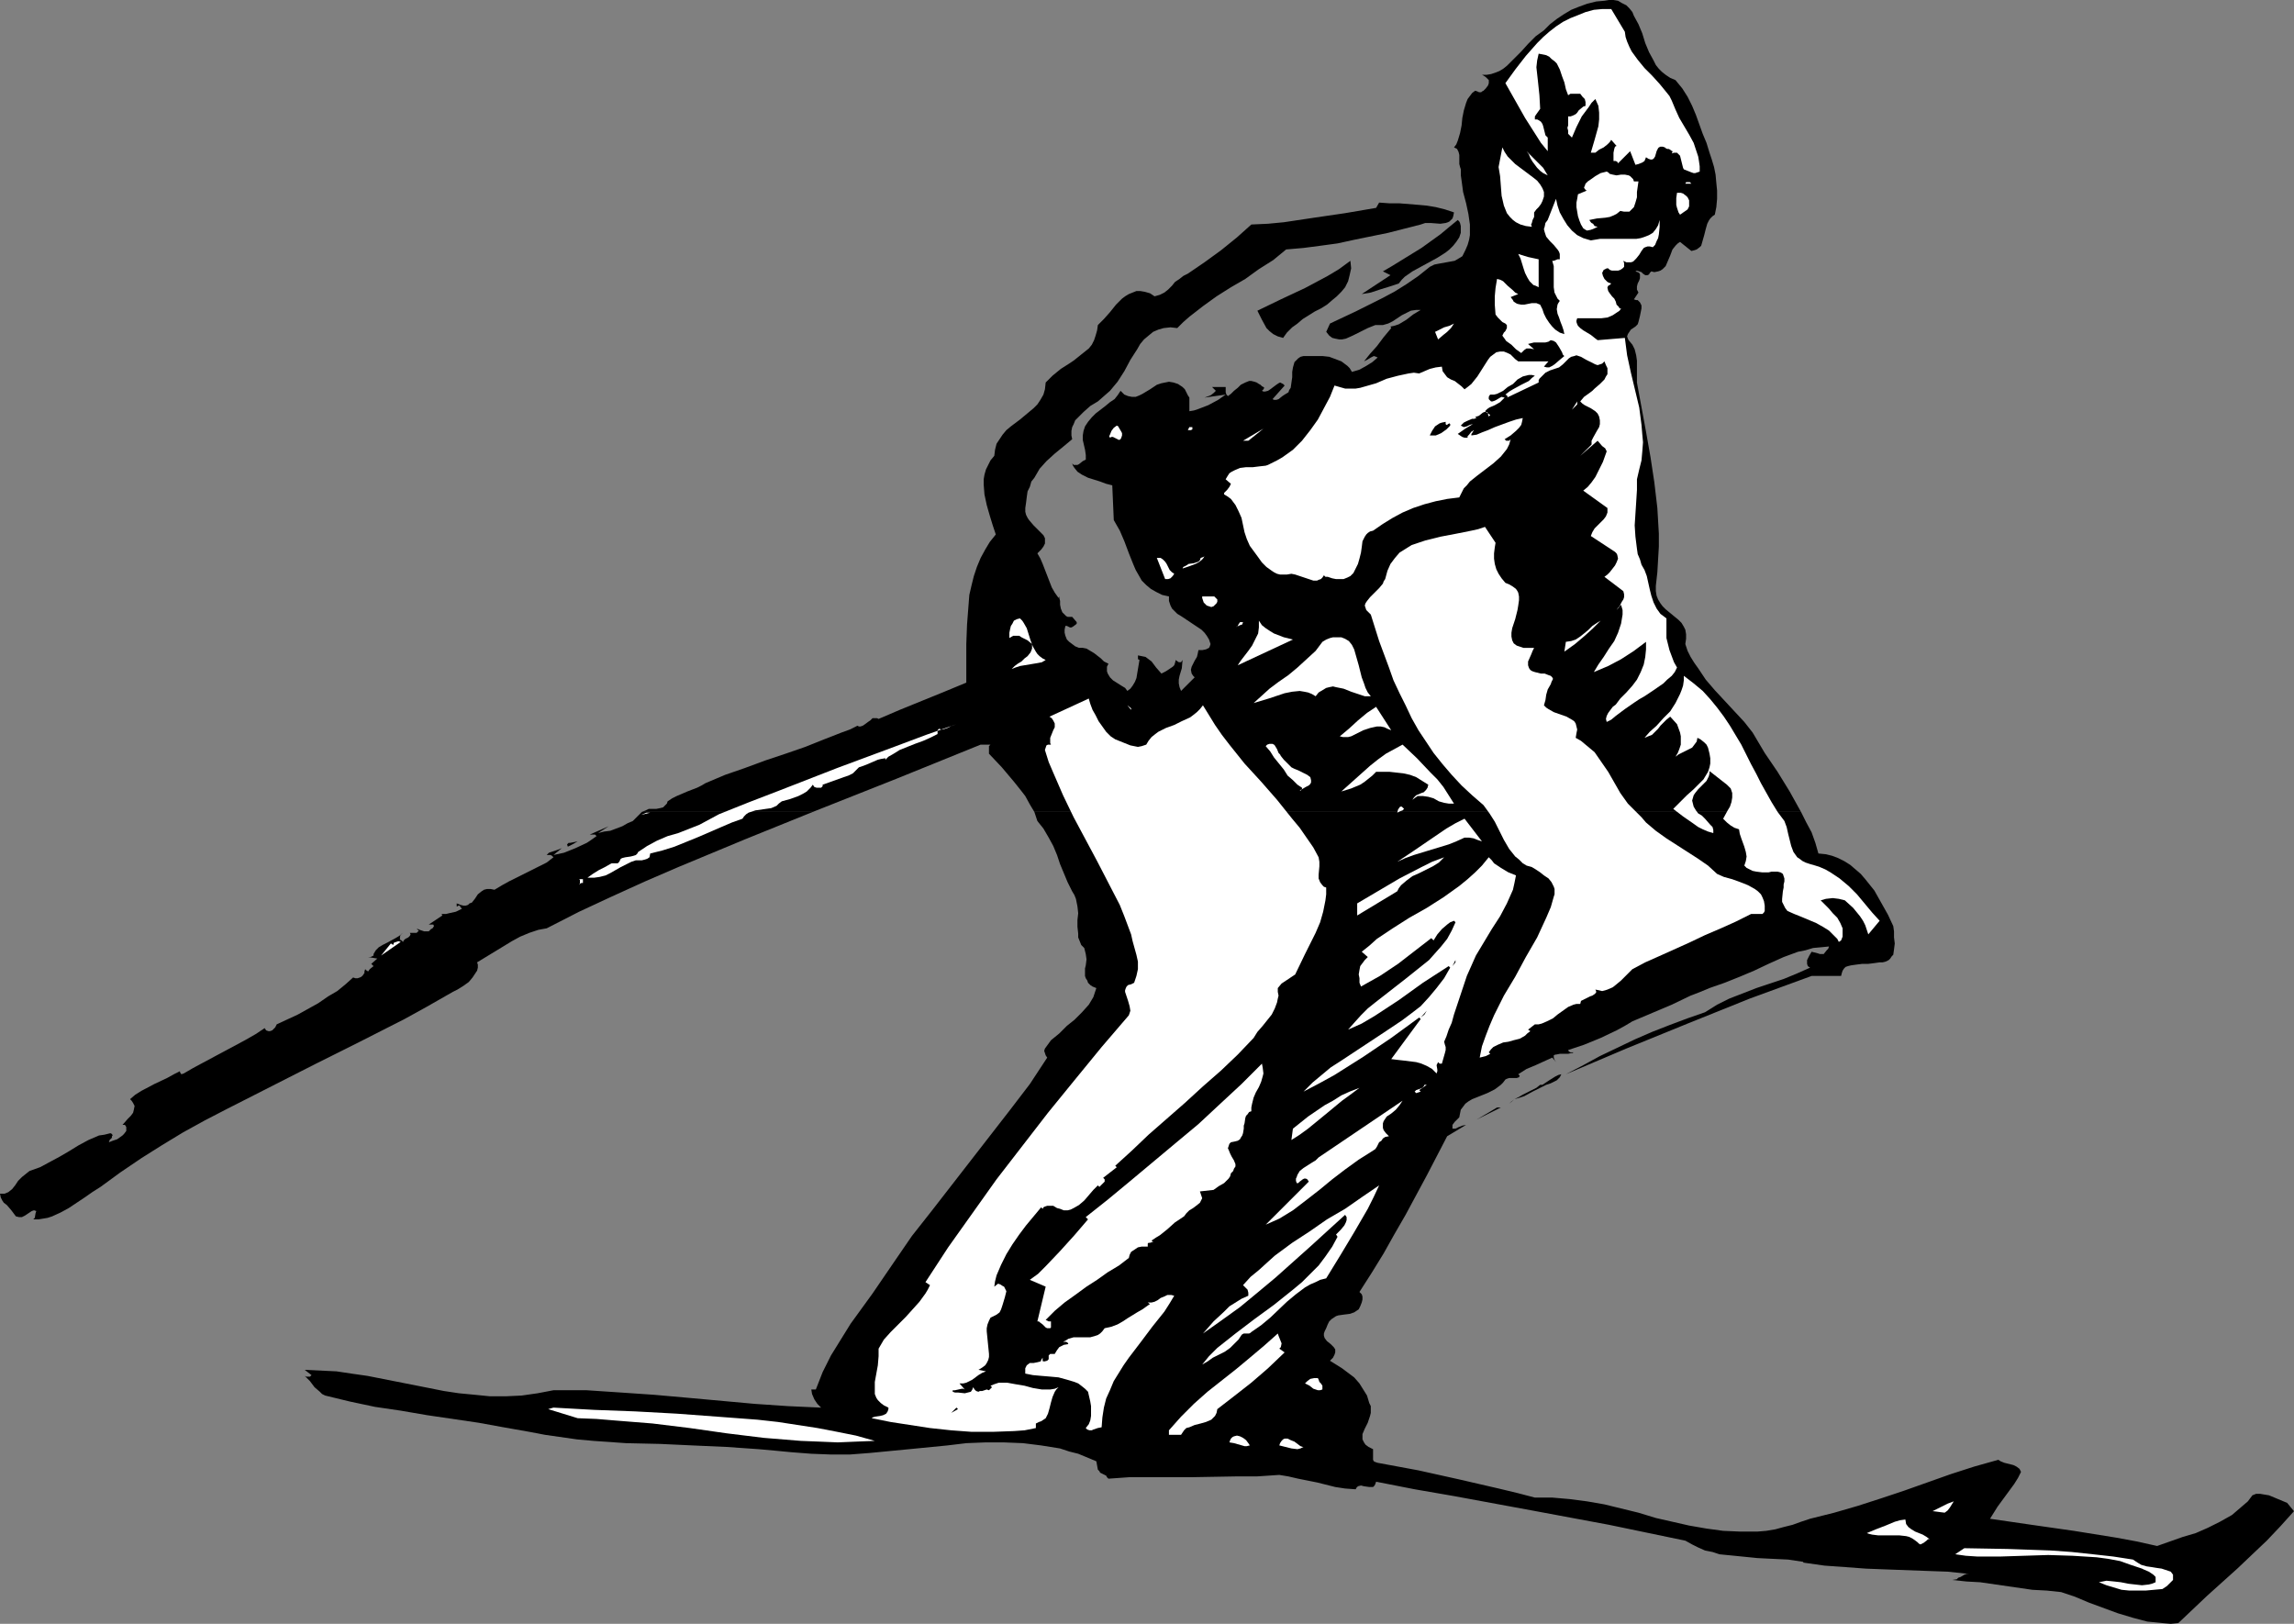 <?xml version="1.0" encoding="UTF-8" standalone="no"?>
<svg
   version="1.0"
   width="129.724mm"
   height="91.834mm"
   id="svg65"
   sodipodi:docname="Skier 3.wmf"
   xmlns:inkscape="http://www.inkscape.org/namespaces/inkscape"
   xmlns:sodipodi="http://sodipodi.sourceforge.net/DTD/sodipodi-0.dtd"
   xmlns="http://www.w3.org/2000/svg"
   xmlns:svg="http://www.w3.org/2000/svg">
  <rect width="100%" height="100%" fill="#808080" stroke="none"/>
  <sodipodi:namedview
     id="namedview65"
     pagecolor="#ffffff"
     bordercolor="#000000"
     borderopacity="0.25"
     inkscape:showpageshadow="2"
     inkscape:pageopacity="0.0"
     inkscape:pagecheckerboard="0"
     inkscape:deskcolor="#d1d1d1"
     inkscape:document-units="mm" />
  <defs
     id="defs1">
    <pattern
       id="WMFhbasepattern"
       patternUnits="userSpaceOnUse"
       width="6"
       height="6"
       x="0"
       y="0" />
  </defs>
  <path
     style="fill:#000000;fill-opacity:1;fill-rule:evenodd;stroke:none"
     d="m 173.72,173.545 -14.382,5.817 -14.382,5.979 -7.11,3.07 -7.11,3.232 -6.949,3.232 -6.949,3.555 -1.778,0.323 -1.939,0.646 -1.939,0.808 -1.778,0.97 -3.717,2.262 -3.717,2.262 0.162,0.485 v 0.646 l -0.162,0.646 -0.323,0.485 -0.646,0.97 -0.808,0.97 -1.131,0.808 -1.293,0.808 -0.97,0.485 -1.131,0.646 -4.525,2.585 -4.686,2.585 -9.534,4.848 -9.373,4.686 -9.534,4.848 -9.534,4.848 -4.686,2.424 -4.686,2.585 -4.525,2.747 -4.363,2.747 -4.525,3.07 -4.202,3.07 -1.778,1.131 -1.616,1.131 -3.394,2.262 -1.778,0.97 -1.778,0.808 -0.97,0.323 -0.97,0.162 L 8.242,260.64 H 7.11 l 0.323,-0.323 0.162,-0.97 0.162,-0.485 -0.485,-0.162 -0.485,0.162 -0.97,0.646 -0.485,0.323 -0.646,0.323 H 4.04 L 3.394,259.994 2.909,259.347 2.424,258.701 1.454,257.57 0.808,257.085 0.485,256.6 0.162,255.954 0,255.146 h 0.485 0.485 l 0.808,-0.323 0.808,-0.646 0.646,-0.808 0.646,-0.97 0.808,-0.808 0.808,-0.646 0.808,-0.646 2.262,-0.808 2.101,-1.131 2.101,-1.131 1.939,-1.131 2.101,-1.293 2.101,-1.131 2.262,-0.97 1.131,-0.162 1.293,-0.323 0.323,0.162 0.162,0.323 -0.162,0.162 v 0.323 l -0.485,0.485 -0.162,0.485 0.808,-0.323 0.97,-0.323 1.131,-0.808 0.323,-0.323 0.485,-0.646 v -0.323 -0.485 l -0.162,-0.323 -0.162,-0.162 h -0.485 l 1.131,-1.293 0.646,-0.646 0.485,-0.646 0.162,-0.646 0.162,-0.808 -0.162,-0.323 -0.162,-0.323 -0.323,-0.485 -0.323,-0.323 1.131,-0.97 1.293,-0.808 2.747,-1.454 2.747,-1.293 1.454,-0.808 1.293,-0.646 v 0.162 l 0.162,0.323 v 0 l 0.162,0.162 0.485,-0.162 1.939,-1.131 2.101,-1.131 4.525,-2.424 4.525,-2.424 2.262,-1.293 1.939,-1.293 0.323,0.485 0.485,0.162 h 0.323 l 0.485,-0.162 0.646,-0.646 0.162,-0.323 0.162,-0.323 4.525,-2.101 4.363,-2.424 2.101,-1.454 1.939,-1.131 1.778,-1.454 1.616,-1.454 0.485,0.162 h 0.485 l 0.485,-0.162 0.323,-0.162 0.323,-0.323 0.323,-0.485 v -0.323 l 0.162,-0.485 0.323,0.323 0.323,0.162 0.323,-0.485 -0.323,-0.323 0.323,0.323 0.808,-0.646 -0.485,-0.485 1.293,-1.131 -1.939,-0.323 h 0.485 l 0.323,-0.162 0.323,-0.162 v -0.323 l 0.485,-0.808 0.646,-0.646 0.808,-0.485 0.97,-0.485 1.778,-0.97 0.808,-0.485 0.808,-0.646 -0.485,0.323 -0.162,0.485 v 0.323 0.323 l 0.323,0.162 0.323,0.323 0.162,-0.323 0.323,-0.323 0.323,-0.162 0.323,-0.162 0.162,-0.162 0.162,-0.162 0.162,-0.323 -0.162,-0.323 h 0.485 0.646 0.323 l 0.485,-0.485 -0.485,-0.323 h 0.323 l 0.323,0.162 0.97,0.323 h 0.485 0.485 l 0.485,-0.485 0.323,-0.162 0.323,-0.485 -0.162,-0.323 h -0.323 -0.646 l 2.909,-1.939 -0.162,-0.323 h -0.485 0.808 0.646 l 0.646,-0.162 1.454,-0.323 0.646,-0.323 0.646,-0.323 -0.323,-0.323 -0.162,-0.323 h -0.323 l -0.162,0.162 h -0.162 v -0.162 -0.485 l 0.808,0.323 0.646,0.162 h 0.485 l 0.485,-0.162 0.323,-0.323 0.485,-0.162 0.646,-0.808 0.646,-0.97 0.808,-0.646 0.485,-0.323 0.646,-0.162 h 0.808 l 0.808,0.162 1.616,-0.97 1.454,-0.808 3.232,-1.616 3.232,-1.616 1.616,-0.808 1.454,-1.131 -0.323,-0.323 -0.323,-0.162 h -0.485 -0.323 l 0.162,-0.162 0.323,-0.323 0.97,-0.323 0.485,-0.162 0.485,-0.162 0.808,-0.323 -1.778,1.454 2.262,-0.485 2.424,-0.97 2.424,-1.131 0.97,-0.646 1.131,-0.808 -0.323,-0.323 h -0.323 -0.808 l 4.04,-1.777 -2.262,1.454 1.293,-0.323 1.293,-0.162 1.293,-0.485 1.293,-0.485 1.131,-0.646 1.131,-0.485 0.808,-0.808 0.646,-0.646 0.323,-0.323 0.162,-0.162 z"
     id="path1" />
  <path
     style="fill:#000000;fill-opacity:1;fill-rule:evenodd;stroke:none"
     d="m 384.931,173.545 1.131,2.262 1.131,2.101 0.808,2.262 0.646,2.262 1.616,0.162 1.293,0.323 1.293,0.485 1.293,0.646 1.293,0.808 1.131,0.97 1.131,0.97 0.97,1.131 1.939,2.424 1.454,2.585 1.454,2.585 1.131,2.424 0.162,1.131 v 1.293 l 0.162,1.293 -0.162,1.293 -0.162,1.131 -0.323,0.323 -0.323,0.485 -0.323,0.323 -0.646,0.323 -0.646,0.162 h -0.646 l -1.131,0.162 -1.293,0.162 h -1.293 l -1.293,0.162 -1.131,0.162 -0.646,0.162 -0.485,0.162 -0.323,0.323 -0.323,0.485 -0.162,0.485 -0.162,0.646 h -6.302 l -6.626,2.424 -6.626,2.424 -13.251,5.332 -13.09,5.332 -6.464,2.747 -6.464,2.747 3.717,-1.939 3.555,-1.939 3.717,-1.777 3.717,-1.777 3.717,-1.616 3.717,-1.454 3.878,-1.454 3.717,-1.293 2.586,-1.616 2.586,-1.293 2.909,-1.131 2.909,-1.131 5.818,-1.939 2.747,-1.131 2.909,-1.293 -0.485,-0.323 -0.162,-0.485 v -0.485 -0.323 l 0.485,-0.97 0.485,-0.808 0.646,0.162 0.646,0.162 0.485,0.162 h 0.808 l 0.646,-0.808 0.323,-0.323 0.162,-0.485 -1.616,0.162 -1.778,0.162 -1.616,0.485 -1.616,0.323 -3.07,1.131 -3.232,1.454 -3.07,1.454 -3.07,1.293 -3.232,1.293 -3.232,1.131 -1.939,0.808 -2.101,0.808 -4.04,1.939 -4.202,1.777 -4.202,1.777 -1.616,0.97 -1.778,0.97 -3.394,1.616 -3.555,1.454 -3.394,1.131 0.162,0.323 0.323,0.162 h 0.646 l -0.162,0.162 h -0.323 l -0.646,0.162 h -1.778 l -0.808,0.162 h -0.162 l -0.323,0.162 v 0.323 0.162 l 0.162,0.485 0.323,0.485 -0.808,-0.97 -1.778,0.808 -1.778,0.808 -1.939,0.808 -1.778,1.131 0.323,0.323 -0.162,0.323 -0.485,0.162 h -0.808 -0.808 l -0.485,0.162 -0.323,0.162 -0.485,0.646 -0.485,0.485 -0.646,0.485 -0.646,0.485 -1.616,0.808 -1.616,0.646 -1.616,0.646 -0.808,0.485 -0.646,0.485 -0.485,0.646 -0.485,0.646 -0.162,0.808 -0.162,0.808 -0.485,0.485 -0.485,0.485 -0.485,0.646 v 0.323 0.485 h 0.323 0.323 l 0.646,-0.323 0.808,-0.323 0.808,-0.162 -4.04,2.424 -4.363,8.403 -4.525,8.403 -2.424,4.201 -2.262,4.04 -2.586,4.201 -2.586,4.04 0.162,0.162 0.323,0.323 0.162,0.485 v 0.646 l -0.162,0.646 -0.323,0.808 -0.323,0.646 -0.485,0.323 -0.485,0.323 -0.97,0.323 -1.293,0.162 -1.131,0.162 -0.485,0.162 -0.485,0.323 -0.485,0.323 -0.485,0.485 -0.323,0.646 -0.323,0.808 -0.323,0.646 -0.162,0.485 v 0.485 l 0.162,0.485 0.485,0.646 0.808,0.646 0.646,0.646 0.323,0.485 v 0.323 0.323 l -0.162,0.485 -0.323,0.646 -0.646,0.646 1.293,0.808 1.293,0.808 1.293,0.97 1.293,0.97 1.131,1.293 0.808,1.293 0.808,1.293 0.485,1.616 0.323,0.646 v 0.808 0.646 l -0.162,0.646 -0.485,1.454 -0.323,0.646 -0.323,0.646 -0.485,1.131 v 0.646 0.485 l 0.323,0.646 0.323,0.485 0.646,0.485 0.97,0.485 v 1.777 0.485 l 0.162,0.323 0.323,0.162 0.485,0.162 8.726,1.616 8.726,1.939 4.202,0.97 4.202,0.97 4.04,0.97 3.717,0.97 h 3.717 l 3.717,0.323 3.717,0.485 3.717,0.646 7.272,1.777 3.717,1.131 3.555,0.808 3.555,0.808 3.717,0.646 3.555,0.485 3.717,0.162 h 3.555 l 1.939,-0.162 1.939,-0.323 1.778,-0.485 1.939,-0.485 1.778,-0.646 1.939,-0.646 5.171,-1.293 5.01,-1.454 5.01,-1.616 4.848,-1.616 10.019,-3.555 5.01,-1.616 5.171,-1.454 0.485,0.323 0.808,0.323 0.646,0.162 0.646,0.162 0.646,0.162 0.646,0.323 0.646,0.485 0.323,0.646 -0.646,1.293 -0.808,1.293 -1.778,2.424 -1.778,2.424 -0.808,1.293 -0.808,1.293 8.888,1.293 9.05,1.293 9.05,1.454 4.363,0.808 4.363,0.97 5.494,-1.939 2.747,-0.808 2.586,-1.131 2.586,-1.293 2.586,-1.454 1.131,-0.97 1.131,-0.97 1.131,-0.97 0.97,-1.293 0.808,-0.323 h 0.808 l 0.97,0.162 0.97,0.162 1.939,0.808 1.939,0.808 1.454,1.777 -2.909,3.232 -2.909,3.07 -3.07,2.909 -3.232,3.07 -3.232,2.909 -3.232,2.909 -3.07,2.909 -3.07,2.909 -1.616,0.162 -1.778,-0.162 -1.616,-0.162 -1.616,-0.162 -3.07,-0.808 -3.232,-0.97 -6.141,-2.262 -3.07,-1.293 -2.909,-0.97 -3.07,-0.323 -3.07,-0.162 -11.15,-1.616 -2.909,-0.162 -3.07,-0.323 0.97,-0.162 0.323,-0.323 0.485,-0.162 0.808,-0.485 0.485,-0.162 h 0.485 l -4.525,-0.485 -4.525,-0.162 -8.726,-0.323 -4.202,-0.162 -4.363,-0.323 -4.525,-0.323 -4.525,-0.646 v -0.162 l -3.232,-0.485 -3.394,-0.162 -3.232,-0.162 -3.232,-0.323 -3.232,-0.323 -1.616,-0.162 -1.454,-0.485 -1.616,-0.323 -1.454,-0.646 -1.293,-0.646 -1.454,-0.808 -16.322,-3.393 -16.483,-3.07 -16.645,-3.07 -8.403,-1.454 -8.242,-1.616 -0.162,0.485 -0.162,0.323 -0.323,0.323 h -0.162 -0.646 l -1.131,-0.162 -0.646,-0.162 -0.646,0.162 -0.323,0.323 -0.162,0.323 -2.262,-0.162 -2.101,-0.323 -3.878,-0.97 -4.04,-0.808 -2.101,-0.485 -1.939,-0.323 -4.848,0.323 h -4.525 l -9.211,0.162 h -9.05 -4.363 l -4.525,0.323 -0.323,-0.323 -0.162,-0.323 -1.293,-0.646 -0.162,-0.323 -0.323,-0.323 -0.323,-1.777 -1.939,-0.808 -1.939,-0.808 -1.939,-0.485 -1.939,-0.646 -4.04,-0.646 -3.878,-0.485 -4.04,-0.162 h -4.04 l -4.04,0.162 -4.04,0.485 -8.242,0.808 -8.403,0.808 -4.202,0.323 h -4.04 l -4.202,-0.162 -4.202,-0.323 -3.394,-0.323 -3.555,-0.323 -6.949,-0.485 -7.272,-0.323 -6.949,-0.323 -7.272,-0.162 -6.949,-0.485 -3.555,-0.323 -3.394,-0.485 -3.394,-0.485 -3.394,-0.646 -5.494,-0.97 -5.333,-0.97 -10.989,-1.616 -5.656,-0.97 -5.494,-0.808 -5.333,-1.131 -5.333,-1.293 -0.646,-0.323 -0.485,-0.485 -1.131,-0.97 -0.485,-0.646 -0.485,-0.646 -1.131,-1.131 0.323,0.162 h 0.162 0.162 0.485 l 0.162,-0.162 0.162,-0.162 -1.454,-1.131 3.394,0.162 3.394,0.162 3.232,0.485 3.394,0.485 13.09,2.585 3.232,0.646 3.232,0.485 3.394,0.323 3.232,0.323 h 3.394 l 3.394,-0.162 3.394,-0.485 3.394,-0.646 h 7.11 l 7.272,0.485 7.11,0.485 7.272,0.646 14.221,1.293 7.11,0.485 7.11,0.323 -0.808,-0.808 -0.646,-0.97 -0.485,-1.131 -0.162,-0.97 h 0.97 l 1.454,-3.716 1.778,-3.555 2.101,-3.393 2.101,-3.393 4.686,-6.463 4.525,-6.625 3.878,-5.656 4.202,-5.332 8.403,-10.826 8.403,-10.826 4.202,-5.494 3.717,-5.656 -0.323,-0.485 -0.162,-0.485 -0.162,-0.485 0.162,-0.485 1.293,-1.777 1.778,-1.454 1.616,-1.616 1.616,-1.293 1.616,-1.616 1.454,-1.616 0.485,-0.808 0.485,-0.808 0.323,-0.97 0.323,-0.97 -0.808,-0.323 -0.485,-0.323 -0.485,-0.485 -0.162,-0.485 -0.323,-0.485 -0.162,-0.485 v -1.616 l 0.162,-0.646 0.162,-1.293 -0.162,-1.131 -0.162,-0.646 -0.162,-0.646 -0.646,-0.646 -0.323,-0.808 -0.323,-0.808 v -0.808 l -0.162,-1.454 v -1.454 l 0.162,-1.454 -0.162,-1.454 -0.162,-0.808 -0.162,-0.808 -0.323,-0.808 -0.485,-0.808 -0.97,-1.939 -1.616,-3.878 -0.646,-1.939 -0.808,-1.939 -0.97,-1.777 -1.131,-1.939 -1.293,-1.616 -0.646,-1.939 z"
     id="path2" />
  <path
     style="fill:#000000;fill-opacity:1;fill-rule:evenodd;stroke:none"
     d="m 137.198,173.545 0.808,-0.323 0.646,-0.323 h 1.616 l 0.808,-0.162 0.646,-0.162 0.485,-0.485 0.323,-0.323 0.162,-0.485 0.97,-0.646 0.97,-0.485 2.262,-0.97 2.101,-0.808 0.97,-0.485 0.808,-0.485 4.202,-1.777 4.202,-1.454 4.363,-1.616 4.363,-1.454 4.202,-1.454 4.04,-1.616 3.717,-1.454 1.778,-0.646 1.616,-0.808 0.323,0.162 h 0.323 l 0.485,-0.162 0.485,-0.323 0.646,-0.485 0.485,-0.323 0.485,-0.485 h 0.646 0.323 l 0.323,0.162 4.525,-1.939 9.534,-3.878 4.686,-1.939 v -4.04 -4.201 l 0.162,-4.201 0.323,-4.201 0.162,-2.101 0.485,-2.101 0.485,-1.939 0.646,-1.939 0.808,-1.939 0.97,-1.777 0.97,-1.616 1.293,-1.616 -0.646,-1.939 -0.646,-2.101 -0.646,-2.262 -0.485,-2.262 -0.162,-2.101 v -1.131 l 0.162,-0.97 0.323,-1.131 0.485,-0.97 0.485,-0.97 0.808,-0.97 0.162,-1.293 0.323,-1.293 0.646,-0.97 0.646,-0.97 0.808,-0.97 0.97,-0.808 1.939,-1.454 1.939,-1.616 0.97,-0.808 0.808,-0.808 0.646,-0.97 0.646,-1.131 0.323,-1.131 0.162,-1.454 0.808,-0.808 0.646,-0.646 1.778,-1.454 1.778,-1.131 0.97,-0.646 0.808,-0.646 1.616,-1.293 0.808,-0.646 0.646,-0.808 0.485,-0.97 0.323,-0.97 0.323,-1.131 0.162,-1.131 1.293,-1.293 1.293,-1.454 1.293,-1.616 1.293,-1.293 0.646,-0.485 0.808,-0.485 0.808,-0.323 0.808,-0.323 h 0.808 l 0.97,0.162 1.131,0.323 0.97,0.646 1.131,-0.323 0.97,-0.485 0.808,-0.646 0.808,-0.808 0.646,-0.808 0.97,-0.646 0.808,-0.646 0.97,-0.485 3.555,-2.424 3.555,-2.585 3.394,-2.747 3.07,-2.747 3.555,-0.162 3.394,-0.323 6.464,-0.97 6.626,-0.97 6.626,-1.131 0.646,-1.131 2.262,0.162 h 2.101 l 4.04,0.323 1.778,0.162 1.939,0.323 1.939,0.485 1.939,0.646 -0.162,0.808 -0.162,0.485 -0.323,0.323 -0.323,0.323 -0.323,0.162 -0.485,0.162 -1.131,0.162 -2.101,-0.162 h -1.131 l -0.97,0.323 -6.949,1.777 -7.11,1.454 -3.717,0.808 -3.555,0.485 -3.717,0.485 -3.717,0.323 -2.747,2.262 -3.07,1.939 -2.909,2.101 -3.07,1.777 -3.07,1.939 -2.909,2.101 -2.909,2.262 -1.293,1.131 -1.293,1.293 -1.454,-0.162 -1.454,0.162 -1.131,0.323 -1.131,0.485 -0.97,0.808 -0.97,0.808 -0.808,0.97 -0.646,1.131 -1.454,2.262 -1.293,2.424 -1.454,2.262 -0.808,0.97 -0.808,0.97 -1.293,1.131 -1.293,1.131 -1.616,0.97 -1.454,1.293 -1.131,1.131 -0.646,0.646 -0.323,0.808 -0.323,0.646 -0.162,0.808 v 0.97 l 0.162,0.808 -1.939,1.616 -1.778,1.454 -1.778,1.616 -1.454,1.616 -1.131,1.939 -0.646,0.808 -0.323,1.131 -0.485,0.97 -0.162,1.131 -0.162,1.293 -0.162,1.131 v 0.808 l 0.162,0.646 0.323,0.646 0.323,0.485 0.97,1.131 1.131,1.131 0.97,0.97 0.323,0.646 v 0.485 0.646 l -0.323,0.646 -0.485,0.646 -0.808,0.808 0.646,1.131 0.485,1.131 1.939,5.009 0.646,1.131 0.808,1.131 0.162,-0.323 v 0.323 l 0.162,0.646 v 0.808 l 0.162,0.808 0.323,0.808 0.485,0.485 0.323,0.323 0.323,0.162 h 0.485 0.485 l 0.97,1.131 v 0.323 l -0.162,0.162 -0.646,0.485 -0.323,0.162 h -0.323 l -0.323,-0.162 -0.323,-0.162 h -0.323 l -0.162,0.808 v 0.646 l 0.162,0.646 0.323,0.808 0.485,0.485 0.646,0.485 0.646,0.485 0.808,0.323 h 0.808 l 0.808,0.162 0.808,0.485 0.808,0.485 1.454,1.131 0.646,0.646 0.97,0.485 -0.323,0.646 v 0.485 0.485 l 0.162,0.485 0.485,0.808 0.646,0.646 1.778,1.131 0.808,0.485 0.485,0.646 0.646,-0.485 0.485,-0.646 0.485,-0.808 0.323,-0.808 0.323,-1.939 0.323,-1.939 -0.323,-0.162 v -0.323 -0.485 l 0.808,0.162 0.808,0.162 0.646,0.485 0.646,0.485 0.97,1.293 1.131,1.293 0.97,-0.485 0.97,-0.646 0.485,-0.323 0.323,-0.323 0.162,-0.485 0.162,-0.646 -0.162,-0.162 0.162,0.162 0.162,0.162 0.485,0.323 h 0.162 0.323 l 0.323,-0.485 v 0 l -0.162,1.777 -0.485,1.616 -0.162,0.808 v 0.808 l 0.162,0.808 0.323,0.808 2.909,-2.909 -0.323,-0.323 -0.323,-0.485 -0.162,-0.808 0.162,-0.646 0.323,-0.646 0.323,-0.646 0.485,-0.808 0.162,-0.646 0.162,-0.808 h 0.808 l 0.808,-0.162 0.323,-0.162 0.323,-0.162 0.162,-0.323 0.162,-0.485 -0.323,-0.97 -0.485,-0.808 -0.485,-0.646 -0.646,-0.646 -1.454,-0.97 -1.454,-0.97 -1.454,-0.97 -0.808,-0.485 -0.485,-0.485 -0.646,-0.646 -0.323,-0.646 -0.323,-0.97 v -0.97 l -1.454,-0.323 -1.293,-0.646 -1.131,-0.646 -0.97,-0.808 -0.97,-0.97 -0.646,-1.131 -0.646,-1.131 -0.485,-1.131 -0.97,-2.424 -0.97,-2.585 -0.97,-2.262 -0.646,-1.131 -0.646,-1.131 -0.323,-7.433 -1.293,-0.323 -1.293,-0.485 -2.586,-0.808 -1.293,-0.646 -0.97,-0.646 -0.646,-0.808 -0.323,-0.485 -0.162,-0.485 0.323,0.323 h 0.485 0.323 l 0.323,-0.162 0.808,-0.646 0.646,-0.323 v -0.97 l -0.162,-1.131 -0.485,-2.101 v -0.97 l 0.162,-0.97 0.323,-0.97 0.646,-0.97 0.808,-0.97 0.808,-0.808 2.101,-1.616 0.97,-0.808 0.97,-0.646 0.646,-0.808 0.646,-0.97 0.808,0.808 0.808,0.323 0.808,0.162 h 0.808 l 0.808,-0.323 0.646,-0.323 1.616,-0.97 1.454,-0.97 0.97,-0.323 0.808,-0.162 0.808,-0.162 0.97,0.162 0.97,0.323 0.97,0.646 0.485,0.485 0.323,0.646 0.323,0.646 0.323,0.485 v 1.454 1.454 l 0.97,-0.162 0.97,-0.323 2.101,-0.808 2.101,-1.131 1.616,-1.131 -4.525,0.646 1.293,-0.485 0.646,-0.485 0.485,-0.485 -0.808,-0.808 h 2.909 v 1.131 l 0.162,0.485 0.162,0.162 0.162,0.162 0.646,-0.485 0.646,-0.646 0.808,-0.646 0.646,-0.646 0.97,-0.485 0.808,-0.323 h 0.485 l 0.646,0.162 0.485,0.162 0.485,0.323 0.323,0.162 0.323,0.323 0.323,0.162 0.162,0.162 -0.162,0.323 -0.323,0.323 0.323,0.162 h 0.323 l 0.646,-0.162 0.485,-0.323 0.646,-0.485 0.646,-0.485 0.485,-0.323 0.323,-0.162 0.323,0.162 0.323,0.162 0.323,0.323 -2.586,2.909 v 0 l 0.323,0.162 h 0.485 l 0.485,-0.162 0.808,-0.646 0.485,-0.323 0.808,-0.485 0.162,-0.485 0.323,-0.485 0.162,-1.131 0.162,-1.131 v -1.131 l 0.162,-0.97 0.323,-1.131 0.323,-0.323 0.485,-0.485 0.485,-0.323 0.646,-0.162 h 2.586 1.454 l 1.454,0.162 1.293,0.485 1.293,0.485 0.646,0.485 0.646,0.485 0.485,0.485 0.485,0.808 1.616,-0.485 1.454,-0.808 1.293,-0.808 1.131,-0.97 -0.323,-0.162 -0.485,-0.162 -0.323,0.162 -0.323,0.162 -0.808,0.485 -0.646,0.323 0.646,-0.808 0.646,-0.808 1.454,-1.616 1.454,-1.939 1.616,-1.939 -0.162,-0.323 0.808,-0.162 0.97,-0.323 1.616,-0.97 1.454,-1.131 1.616,-0.97 h -0.97 l -1.131,0.162 -0.97,0.485 -0.97,0.485 -0.97,0.646 -0.97,0.646 -0.97,0.485 -1.131,0.323 h -0.808 -0.808 l -1.616,0.646 -1.616,0.808 -1.616,0.808 -1.454,0.646 -0.808,0.162 h -0.646 l -0.808,-0.162 -0.646,-0.162 -0.646,-0.485 -0.646,-0.808 0.808,-1.777 5.494,-2.585 5.494,-2.747 2.747,-1.454 2.586,-1.616 2.586,-1.777 2.424,-1.939 0.97,-0.485 0.808,-0.162 1.778,-0.323 1.778,-0.323 0.808,-0.485 0.808,-0.485 0.646,-1.293 0.485,-1.131 0.323,-1.131 0.162,-0.97 v -1.293 -0.97 l -0.323,-2.262 -0.485,-2.262 -0.646,-2.424 -0.323,-2.424 -0.162,-1.131 v -1.293 l -0.162,-0.485 -0.162,-0.646 v -0.646 -0.646 -0.646 l -0.162,-0.646 -0.323,-0.646 -0.323,-0.162 -0.323,-0.162 0.485,-0.646 0.323,-0.808 0.485,-1.616 0.323,-1.616 0.162,-1.616 0.323,-1.616 0.485,-1.616 0.323,-0.808 0.485,-0.646 0.485,-0.646 0.646,-0.485 0.485,0.162 0.323,0.162 h 0.485 l 0.162,-0.162 0.323,-0.162 0.485,-0.485 0.485,-0.646 0.162,-0.485 v -0.323 -0.323 l -0.323,-0.323 -0.323,-0.323 -0.485,-0.323 -0.323,-0.162 h 0.97 l 0.97,-0.162 0.97,-0.323 0.808,-0.323 0.808,-0.485 0.808,-0.646 1.454,-1.454 1.616,-1.616 1.454,-1.616 1.616,-1.616 1.778,-1.293 1.293,-1.293 1.454,-1.131 1.454,-0.97 1.616,-0.97 1.616,-0.646 1.778,-0.646 1.939,-0.485 1.778,-0.162 L 343.884,0 h 0.97 l 0.97,0.162 0.808,0.485 0.97,0.485 0.646,0.646 0.646,0.808 0.323,0.808 0.97,1.777 0.808,1.939 0.646,2.101 0.808,1.939 0.97,1.777 0.485,0.97 0.646,0.808 0.646,0.646 0.808,0.646 0.97,0.646 1.131,0.485 1.454,1.777 1.131,1.777 0.97,1.939 0.808,1.939 1.454,4.04 0.808,1.939 0.646,2.101 0.485,1.454 0.485,1.616 0.323,1.616 0.162,1.777 0.162,1.616 v 1.777 l -0.162,1.777 -0.323,1.616 -0.485,0.323 -0.485,0.485 -0.323,0.485 -0.323,0.646 -0.323,1.131 -0.323,1.293 -0.323,1.131 -0.323,1.131 -0.323,0.323 -0.646,0.485 -0.485,0.162 -0.646,0.162 -2.424,-1.939 -0.485,0.323 -0.485,0.485 -0.646,0.808 -0.485,1.293 -0.485,1.131 -0.485,1.131 -0.323,0.323 -0.323,0.323 -0.485,0.323 -0.485,0.162 -0.808,0.162 -0.646,-0.162 -0.323,0.323 -0.162,0.323 -0.323,0.162 h -0.485 l -0.485,-0.323 -0.323,-0.323 -0.485,-0.162 -0.485,-0.162 -0.323,0.162 0.485,0.162 0.323,0.162 0.162,0.323 v 0.162 0.646 l -0.162,0.485 -0.323,0.646 -0.162,0.646 v 0.646 l 0.162,0.323 0.162,0.323 -0.97,1.454 0.485,0.162 h 0.323 l 0.485,0.485 0.323,0.646 v 0.646 l -0.323,1.616 -0.162,0.646 -0.162,0.646 -0.162,0.485 -0.485,0.485 -0.485,0.323 -0.485,0.323 -0.323,0.485 -0.323,0.485 -0.162,0.485 0.162,0.485 0.162,0.323 0.808,0.97 0.485,0.97 0.323,1.293 0.162,1.131 v 2.424 1.131 1.131 l 1.939,10.503 0.97,5.494 0.808,5.332 0.646,5.494 0.323,5.494 v 2.747 l -0.162,2.747 -0.162,2.747 -0.323,2.909 v 1.131 l 0.162,0.97 0.323,0.808 0.485,0.808 0.485,0.646 0.646,0.646 2.747,2.262 0.646,0.646 0.485,0.808 0.323,0.646 0.162,0.97 v 0.97 l -0.162,1.131 0.485,1.454 0.646,1.293 0.808,1.293 0.808,1.131 1.616,2.424 1.939,2.262 4.202,4.524 2.101,2.262 1.778,2.262 2.586,4.363 2.747,4.04 2.586,4.201 2.424,4.363 H 221.069 l -0.97,-1.616 -0.97,-1.777 -1.131,-1.454 -1.293,-1.616 -2.586,-3.07 -2.747,-2.909 v -1.131 -0.485 l 0.162,-0.162 0.162,-0.162 h -2.101 l -17.938,7.271 -17.938,7.11 z"
     id="path3" />
  <path
     style="fill:#ffffff;fill-opacity:1;fill-rule:evenodd;stroke:none"
     d="m 347.278,6.787 0.162,1.131 0.323,0.97 0.485,1.131 0.485,0.97 1.293,1.777 1.454,1.777 1.616,1.616 1.616,1.777 1.454,1.777 0.646,0.808 0.485,0.97 0.808,1.939 0.808,1.777 2.101,3.555 0.97,1.777 0.646,1.939 0.323,0.97 0.162,0.97 0.162,1.131 v 1.131 l -0.485,0.162 -0.485,0.162 h -0.323 l -0.485,-0.162 -0.808,-0.323 -0.808,-0.323 -0.162,-0.323 -0.162,-0.646 -0.162,-0.646 -0.162,-0.646 -0.162,-0.646 -0.485,-0.485 -0.162,-0.162 H 357.782 l -0.485,0.162 0.162,-0.323 v -0.162 l -0.323,-0.162 -0.162,-0.162 -0.323,-0.162 h -0.323 l -0.323,-0.162 -0.162,-0.162 -0.485,-0.162 h -0.485 l -0.323,0.162 -0.162,0.162 -0.323,0.646 -0.323,1.131 -0.323,0.485 -0.323,0.162 h -0.323 l -0.485,-0.162 -0.485,-0.323 -0.323,0.808 -0.485,0.323 -0.808,0.323 -0.646,0.162 -1.131,-2.909 -2.586,2.585 -0.162,-0.323 -0.323,-0.162 h -0.485 v -1.777 l 0.162,-0.808 0.162,-0.485 0.323,-0.162 -1.131,-1.293 -0.323,0.485 -0.485,0.485 -0.808,0.646 -0.97,0.485 -0.808,0.646 h -0.97 l 0.808,-2.747 0.808,-2.909 0.162,-1.454 v -1.454 l -0.162,-1.454 -0.646,-1.454 -0.808,0.808 -0.646,0.97 -1.454,1.939 -1.131,2.262 -0.97,2.262 -0.485,-0.485 -0.323,-0.323 V 27.955 l -0.162,-0.646 0.162,-0.485 v -1.939 h 0.485 l 0.485,-0.162 0.646,-0.323 0.323,-0.323 0.323,-0.485 0.97,-0.808 0.485,-0.162 V 21.814 l -0.162,-0.646 -0.485,-0.485 -0.485,-0.646 h -0.646 -0.808 -0.646 l -0.485,0.323 -0.485,-1.293 -0.323,-1.454 -0.485,-1.293 -0.485,-1.454 -0.646,-1.293 -0.485,-0.485 -0.646,-0.485 -0.485,-0.485 -0.646,-0.323 -0.808,-0.162 -0.808,-0.162 -0.323,1.454 -0.162,1.454 0.162,1.454 0.162,1.454 0.323,3.07 0.162,2.909 -0.808,1.131 -0.323,0.485 v 0.323 0.323 h 0.485 l 0.323,0.162 0.485,0.323 0.323,0.485 0.162,0.485 0.162,0.646 0.162,0.646 0.162,0.646 0.485,0.485 v 2.909 l -1.454,-1.777 -1.131,-1.777 -2.262,-3.555 -4.202,-7.433 2.101,-2.909 2.262,-2.909 2.424,-2.747 1.293,-1.293 1.293,-1.131 1.454,-1.131 1.454,-0.97 1.616,-0.808 1.616,-0.646 1.616,-0.646 1.778,-0.485 1.778,-0.162 h 1.939 z"
     id="path4" />
  <path
     style="fill:#ffffff;fill-opacity:1;fill-rule:evenodd;stroke:none"
     d="m 327.886,45.406 v 0.485 0.485 l -0.323,0.646 -0.162,0.646 -0.162,0.323 0.162,0.485 -1.293,-0.162 -1.131,-0.323 -0.97,-0.485 -0.646,-0.485 -0.646,-0.646 -0.646,-0.808 -0.323,-0.808 -0.323,-0.808 -0.485,-2.101 -0.162,-2.101 -0.162,-2.101 -0.323,-1.939 0.808,-4.201 0.485,0.97 0.646,0.97 0.808,0.808 0.808,0.808 1.939,1.454 1.939,1.454 0.808,0.646 0.646,0.808 0.485,0.808 0.323,0.808 v 0.97 l -0.162,0.485 -0.162,0.485 -0.323,0.646 -0.485,0.646 -0.485,0.485 z"
     id="path5" />
  <path
     style="fill:#ffffff;fill-opacity:1;fill-rule:evenodd;stroke:none"
     d="m 330.795,37.488 -0.97,-0.485 -0.646,-0.485 -0.646,-0.646 -0.485,-0.646 -0.485,-0.646 -0.485,-0.808 -0.323,-0.808 -0.485,-0.646 1.293,1.293 1.131,1.131 1.131,1.131 0.485,0.808 z"
     id="path6" />
  <path
     style="fill:#ffffff;fill-opacity:1;fill-rule:evenodd;stroke:none"
     d="m 349.217,38.781 h 0.97 l -0.162,1.131 -0.162,1.131 v 1.131 l -0.323,1.131 -0.323,0.97 -0.323,0.323 -0.323,0.323 -0.323,0.323 h -0.646 -0.485 l -0.808,-0.162 -0.808,0.646 -0.646,0.323 -0.808,0.323 -0.97,0.162 -1.778,0.162 -1.616,0.323 0.323,0.485 0.162,0.162 0.323,0.162 0.323,0.485 0.646,0.162 -0.646,0.323 -0.808,0.323 -0.808,0.162 -0.323,-0.162 -0.485,-0.323 -0.485,-0.808 -0.323,-0.808 -0.323,-0.97 -0.162,-0.97 -0.162,-0.97 v -0.97 l 0.162,-0.808 0.162,-0.97 1.939,-0.808 h -0.162 l -0.323,-0.323 -0.162,-0.323 0.162,-0.323 0.162,-0.485 0.485,-0.485 0.485,-0.323 1.131,-0.808 1.131,-0.646 0.646,-0.162 0.646,-0.162 0.323,0.162 0.323,0.323 0.646,0.162 0.808,0.162 0.97,-0.162 h 0.808 l 0.808,0.162 0.323,0.162 0.323,0.323 0.323,0.323 z"
     id="path7" />
  <path
     style="fill:#ffffff;fill-opacity:1;fill-rule:evenodd;stroke:none"
     d="m 361.499,39.266 h -1.293 l 0.162,-0.323 h 0.485 0.323 z"
     id="path8" />
  <path
     style="fill:#ffffff;fill-opacity:1;fill-rule:evenodd;stroke:none"
     d="m 360.691,44.76 -1.616,1.131 -0.323,-0.485 -0.162,-0.485 -0.162,-0.485 -0.162,-0.646 v -1.454 l 0.162,-1.131 h 0.808 l 0.485,0.162 0.646,0.485 0.323,0.323 0.323,0.646 v 0.646 0.646 z"
     id="path9" />
  <path
     style="fill:#ffffff;fill-opacity:1;fill-rule:evenodd;stroke:none"
     d="m 340.006,51.385 0.97,-0.162 0.97,-0.162 h 2.262 1.131 1.131 2.101 1.131 l 0.97,-0.162 0.97,-0.323 0.808,-0.323 0.808,-0.485 0.646,-0.808 0.485,-0.808 0.323,-1.131 v 1.454 l -0.162,1.616 -0.162,0.808 -0.323,0.646 -0.323,0.808 -0.485,0.485 -0.646,-0.162 h -0.485 l -0.485,0.162 -0.323,0.162 -0.485,0.646 -0.485,0.808 -0.646,0.808 -0.646,0.646 -0.485,0.162 h -0.485 -0.485 l -0.646,-0.323 0.162,0.485 v 0.323 0.485 l -0.323,0.323 -0.485,0.323 -0.485,0.162 h -0.646 -0.646 l -0.485,-0.162 -0.323,-0.323 h -0.323 l -0.323,0.162 -0.323,0.162 -0.323,0.646 0.162,0.646 0.323,0.646 0.323,0.323 0.323,0.323 0.323,0.162 0.485,0.162 -0.323,0.323 -0.323,0.162 -0.162,0.323 v 0.162 l 0.162,0.646 0.323,0.485 0.485,0.646 0.485,0.485 0.323,0.646 0.162,0.646 0.323,0.323 v 0 l 0.162,0.162 0.162,0.323 h 0.323 l -0.323,0.485 -0.485,0.323 -0.97,0.646 -1.131,0.485 -1.293,0.162 h -2.747 -2.424 l -0.162,0.485 v 0.323 l 0.162,0.485 0.162,0.323 0.485,0.485 0.646,0.485 1.616,0.97 0.808,0.646 0.646,0.485 5.818,-0.485 0.485,3.717 0.808,3.717 1.778,7.433 0.485,3.717 0.162,1.939 0.162,1.777 -0.162,2.101 -0.162,1.777 -0.485,1.939 -0.485,2.101 v 2.262 l -0.162,2.585 -0.323,5.009 0.162,2.424 0.323,2.585 0.162,1.131 0.485,1.131 0.323,1.131 0.646,1.131 0.485,1.293 0.323,1.454 0.323,1.454 0.323,1.293 0.485,1.454 0.646,1.293 0.808,1.131 0.646,0.485 0.646,0.485 v 1.454 1.454 1.293 l 0.323,1.293 0.323,1.293 0.485,1.293 0.485,1.293 0.646,1.131 -0.485,0.97 -0.646,0.808 -0.97,0.808 -0.808,0.808 -2.101,1.454 -1.939,1.293 -1.131,0.646 -0.97,0.646 -2.101,1.454 -1.939,1.454 -0.97,0.808 -0.97,0.485 -0.162,-0.646 0.162,-0.646 0.323,-0.646 0.485,-0.646 0.485,-0.646 0.646,-0.485 0.97,-1.293 1.293,-1.293 1.293,-1.454 0.97,-1.293 0.808,-1.616 0.646,-1.616 0.323,-1.616 0.162,-1.616 v -1.616 l -2.586,1.939 -2.747,1.777 -2.747,1.454 -3.07,1.293 0.97,-1.616 1.131,-1.616 1.131,-1.777 1.131,-1.616 0.808,-1.777 0.646,-1.939 0.162,-0.97 0.162,-0.97 v -0.97 l -0.323,-1.131 -0.97,1.131 0.323,-0.485 0.323,-0.323 0.485,-0.97 0.323,-0.485 0.162,-0.485 v -0.646 l -0.162,-0.646 -4.04,-3.07 0.646,-0.485 0.485,-0.485 1.131,-1.454 0.323,-0.646 0.323,-0.808 -0.162,-0.808 -0.162,-0.323 -0.323,-0.323 -5.171,-3.393 0.323,-0.808 0.485,-0.808 0.646,-0.646 0.323,-0.323 0.323,-0.323 0.646,-0.646 0.485,-0.646 0.323,-0.808 v -0.485 -0.485 l -5.171,-3.716 0.97,-0.808 0.808,-0.97 0.808,-1.131 0.485,-0.97 1.131,-2.262 0.808,-2.262 -0.323,-0.646 -0.646,-0.485 -0.97,-1.131 -3.717,3.232 2.424,-2.424 v -0.808 l 0.323,-0.646 0.808,-1.454 0.485,-0.808 0.162,-0.646 v -0.808 l -0.162,-0.808 -0.323,-0.646 -0.485,-0.485 -0.485,-0.323 -0.485,-0.323 -0.323,-0.162 -0.323,-0.162 -0.646,-0.323 -0.485,-0.323 -0.485,-0.485 0.808,-0.97 1.131,-0.808 0.646,-0.485 0.485,-0.485 1.131,-0.97 0.97,-0.97 0.323,-0.646 0.323,-0.485 V 79.339 78.693 l -0.323,-0.646 -0.323,-0.808 -0.485,0.485 -0.485,0.162 -0.485,0.162 -0.485,-0.162 -0.97,-0.485 -0.97,-0.485 -1.131,-0.646 -0.485,-0.162 -0.485,-0.162 -0.485,0.162 -0.646,0.162 -0.485,0.323 -0.646,0.646 -0.646,0.646 -0.808,0.646 -0.97,0.323 -0.97,0.323 -0.97,0.485 -0.646,0.646 -0.646,0.646 -0.162,0.323 v 0.485 l -6.787,3.232 0.162,-0.162 -0.162,-0.323 -0.323,-0.162 0.808,-0.646 0.808,-0.485 1.778,-0.97 1.616,-0.808 0.646,-0.646 0.646,-0.485 -0.646,-0.162 h -0.646 l -0.646,0.162 -0.646,0.162 -1.131,0.646 -0.97,0.97 -1.131,0.646 -0.97,0.808 -1.293,0.646 -0.646,0.162 h -0.808 l -0.162,0.162 -0.162,0.323 v 0.485 l 0.485,0.485 h 0.323 l 0.485,-0.162 0.323,-0.162 0.808,-0.485 0.323,-0.162 0.646,0.162 -0.485,0.485 -0.485,0.485 -1.131,0.646 -1.131,0.485 -0.485,0.323 -0.485,0.485 1.131,0.808 -0.323,0.323 -0.162,-0.485 v -0.162 l -0.162,-0.323 h -0.162 -0.485 l -0.323,0.162 -0.808,0.646 -0.485,0.162 h -0.323 l 0.323,0.323 h 0.162 -0.323 l -0.323,0.162 h -0.485 l -1.131,0.485 -0.646,0.323 -0.323,0.323 -0.323,0.323 0.323,0.162 0.323,0.162 0.646,-0.162 0.646,-0.323 0.646,-0.162 -1.616,0.97 -1.616,1.131 0.485,0.323 0.485,0.323 0.485,0.162 h 0.646 v -0.323 l 0.323,-0.323 0.485,-0.646 0.323,-0.162 0.162,-0.162 v 0.162 l -0.162,0.162 -0.162,0.323 -0.162,0.162 v 0.162 0.162 l 1.131,-0.162 1.131,-0.485 1.293,-0.485 1.454,-0.646 3.07,-1.131 1.454,-0.485 1.454,-0.323 -0.162,0.808 -0.162,0.646 -0.485,0.646 -0.646,0.646 -1.131,0.97 -1.293,0.808 0.162,0.162 0.162,0.162 h 0.646 l 0.323,-0.323 -0.323,1.131 -0.485,0.97 -0.646,0.808 -0.646,0.808 -1.616,1.454 -3.394,2.585 -1.616,1.293 -0.646,0.808 -0.646,0.646 -0.485,0.97 -0.485,0.97 -2.586,0.323 -2.424,0.485 -2.424,0.646 -2.424,0.808 -2.262,0.97 -2.101,1.131 -2.101,1.293 -2.101,1.454 -0.646,0.162 -0.485,0.323 -0.323,0.323 -0.323,0.485 -0.485,0.97 -0.162,1.293 -0.162,1.131 -0.323,1.293 -0.323,1.131 -0.485,0.97 -0.485,0.97 -0.646,0.646 -0.646,0.323 -0.808,0.323 h -0.808 -0.808 l -0.808,-0.162 -0.97,-0.323 h -0.162 -0.323 l -0.323,-0.323 -0.323,0.485 -0.323,0.323 -0.485,0.162 -0.323,0.162 h -0.808 l -0.97,-0.323 -0.97,-0.323 -0.97,-0.323 -0.97,-0.323 -0.808,-0.162 -0.97,0.162 h -0.646 -0.808 l -0.646,-0.162 -0.646,-0.323 -0.485,-0.323 -1.131,-0.808 -0.97,-0.97 -0.808,-1.131 -1.778,-2.424 -0.646,-1.454 -0.485,-1.454 -0.646,-3.07 -0.646,-1.454 -0.646,-1.293 -0.485,-0.646 -0.485,-0.646 -0.646,-0.485 -0.808,-0.485 v -0.323 l 0.162,-0.162 0.485,-0.485 0.485,-0.646 0.162,-0.323 0.162,-0.323 v 0 l -1.131,-0.97 0.485,-0.808 0.323,-0.485 0.485,-0.323 0.646,-0.323 1.131,-0.485 1.293,-0.162 h 1.454 l 1.293,-0.162 1.454,-0.162 0.485,-0.162 0.646,-0.323 1.293,-0.646 1.131,-0.646 1.131,-0.808 1.131,-0.808 1.939,-1.939 1.778,-2.262 1.616,-2.262 1.293,-2.424 1.293,-2.424 0.97,-2.424 1.131,0.323 1.131,0.323 h 0.97 1.293 l 0.97,-0.162 1.131,-0.323 2.262,-0.646 1.131,-0.485 1.131,-0.485 2.424,-0.646 2.262,-0.485 1.131,-0.162 1.131,0.162 2.262,-0.97 1.293,-0.323 1.293,-0.162 0.162,0.97 0.485,0.646 0.485,0.646 0.808,0.485 0.808,0.323 1.454,1.131 0.646,0.646 0.646,-0.485 0.808,-0.646 0.646,-0.808 0.646,-0.808 1.131,-1.777 1.131,-1.777 0.485,-0.646 0.646,-0.485 0.646,-0.485 0.808,-0.162 h 0.808 l 0.808,0.323 0.646,0.323 0.485,0.485 0.485,0.485 0.646,0.485 h 6.464 l -0.97,1.131 0.646,0.162 h 0.485 l 0.646,-0.323 0.485,-0.323 1.131,-0.97 0.97,-0.808 -0.323,-0.323 -0.162,-0.485 -0.646,-1.131 -0.323,-0.485 -0.323,-0.485 -0.485,-0.323 -0.646,-0.162 -0.485,0.323 -0.646,0.162 h -1.131 -1.293 l -0.646,0.162 -0.646,0.162 1.293,1.131 -0.808,-0.162 h -0.808 l -0.485,0.323 -0.646,0.646 -1.131,-0.808 -0.97,-0.97 -1.131,-0.808 -0.323,-0.485 -0.485,-0.646 0.323,-0.646 0.323,-0.323 0.162,-0.323 0.162,-0.323 v -0.323 -0.323 l -0.323,-0.323 -0.646,-0.323 -0.485,-0.485 -0.485,-0.485 -0.485,-0.646 -0.162,-2.101 v -1.777 l 0.162,-1.777 0.323,-1.939 0.646,0.162 0.646,0.323 0.97,0.97 1.131,0.97 0.485,0.485 0.646,0.323 -1.616,0.646 0.485,0.646 0.162,0.323 0.485,0.323 0.323,0.162 0.808,0.162 h 0.646 l 1.616,-0.323 h 0.97 l 0.808,0.323 0.485,0.97 0.323,0.97 0.485,0.97 0.646,0.97 0.646,0.808 0.646,0.646 0.97,0.646 0.97,0.323 -0.162,-0.808 -0.323,-0.97 -0.323,-0.808 -0.323,-0.97 -0.323,-0.808 -0.162,-0.97 0.162,-0.97 0.162,-0.323 0.323,-0.485 -0.485,-0.485 -0.162,-0.323 -0.485,-0.97 -0.162,-1.131 v -1.131 -1.131 -1.131 -1.131 l -0.323,-1.131 h 0.323 l 0.808,-0.323 h 0.485 V 54.778 54.293 l -0.162,-0.485 -0.323,-0.485 -0.808,-0.97 -0.808,-0.808 -0.808,-0.97 -0.162,-0.485 -0.162,-0.485 -0.162,-0.646 0.162,-0.485 0.162,-0.808 0.485,-0.646 1.778,-4.524 0.323,1.454 0.485,1.454 0.808,1.454 0.808,1.293 0.97,1.131 1.131,0.97 1.293,0.646 z"
     id="path10" />
  <path
     style="fill:#000000;fill-opacity:1;fill-rule:evenodd;stroke:none"
     d="m 311.888,50.738 -0.646,0.97 -0.646,0.808 -0.808,0.808 -0.808,0.646 -1.778,1.131 -1.778,0.97 -1.778,0.97 -1.778,0.97 -1.616,1.131 -0.646,0.646 -0.646,0.808 -1.939,0.646 -2.101,0.646 -1.939,0.646 -1.939,0.323 6.141,-4.04 -1.616,-0.808 1.939,-1.131 2.101,-1.293 4.202,-2.585 4.04,-2.909 1.939,-1.616 1.778,-1.454 0.323,0.323 0.162,0.323 0.162,0.646 v 0.485 0.97 z"
     id="path11" />
  <path
     style="fill:#ffffff;fill-opacity:1;fill-rule:evenodd;stroke:none"
     d="m 328.856,55.424 v 5.979 l -0.646,-0.323 -0.485,-0.162 -0.808,-0.808 -0.485,-0.808 -0.485,-0.97 -0.323,-0.97 -0.646,-2.101 -0.485,-0.97 2.101,0.646 z"
     id="path12" />
  <path
     style="fill:#000000;fill-opacity:1;fill-rule:evenodd;stroke:none"
     d="m 274.235,72.229 -1.131,-0.323 -0.97,-0.485 -0.808,-0.646 -0.646,-0.646 -0.97,-1.777 -0.97,-1.939 5.01,-2.424 5.171,-2.424 2.424,-1.293 2.424,-1.293 2.424,-1.454 2.424,-1.777 0.162,1.616 -0.323,1.454 -0.323,1.293 -0.646,1.293 -0.808,0.97 -0.97,0.97 -0.97,0.808 -1.131,0.97 -1.293,0.808 -1.293,0.646 -2.586,1.616 -1.131,0.97 -1.131,0.808 -1.131,1.131 z"
     id="path13" />
  <path
     style="fill:#ffffff;fill-opacity:1;fill-rule:evenodd;stroke:none"
     d="m 310.756,69.159 -0.646,0.97 -0.808,0.808 -0.808,0.646 -1.131,0.97 -0.646,-1.616 0.97,-0.485 0.97,-0.485 1.131,-0.323 z"
     id="path14" />
  <path
     style="fill:#ffffff;fill-opacity:1;fill-rule:evenodd;stroke:none"
     d="m 335.966,87.58 1.131,-1.777 v 0.646 z"
     id="path15" />
  <path
     style="fill:#000000;fill-opacity:1;fill-rule:evenodd;stroke:none"
     d="m 308.979,90.166 v 0.485 l 0.162,0.162 h 0.162 l 0.162,-0.162 0.323,-0.162 0.162,0.162 v 0.323 l -0.808,0.808 -1.131,0.808 -1.131,0.485 h -1.293 l 0.485,-0.97 0.646,-0.97 0.485,-0.323 0.485,-0.323 0.485,-0.162 z"
     id="path16" />
  <path
     style="fill:#ffffff;fill-opacity:1;fill-rule:evenodd;stroke:none"
     d="m 239.491,93.882 -0.323,0.162 -0.323,-0.162 -0.97,-0.485 h -0.323 l -0.323,0.162 -0.162,-0.323 0.162,-0.323 0.323,-0.808 0.485,-0.646 0.646,-0.485 0.323,0.162 0.162,0.323 0.485,0.808 0.162,0.323 v 0.485 l -0.162,0.485 z"
     id="path17" />
  <path
     style="fill:#ffffff;fill-opacity:1;fill-rule:evenodd;stroke:none"
     d="m 254.843,91.297 v 0.162 0.323 l -0.323,0.162 h -0.646 l 0.162,-0.323 0.162,-0.323 h 0.323 z"
     id="path18" />
  <path
     style="fill:#ffffff;fill-opacity:1;fill-rule:evenodd;stroke:none"
     d="m 265.67,94.205 4.363,-2.585 -3.232,2.585 z"
     id="path19" />
  <path
     style="fill:#000000;fill-opacity:1;fill-rule:evenodd;stroke:none"
     d="M 311.08,91.62 309.948,92.751 Z"
     id="path20" />
  <path
     style="fill:#ffffff;fill-opacity:1;fill-rule:evenodd;stroke:none"
     d="m 319.644,116.02 -0.162,0.97 -0.162,1.293 v 1.131 l 0.162,1.131 0.323,1.131 0.485,0.97 0.646,0.97 0.808,0.97 0.808,0.323 0.808,0.485 0.646,0.485 0.323,0.485 0.162,0.323 0.162,0.808 v 0.808 l -0.162,1.131 -0.162,0.97 -0.485,1.939 -0.646,1.939 -0.162,0.97 v 0.808 l 0.162,0.808 0.323,0.646 0.646,0.485 0.97,0.323 0.485,0.162 h 0.646 1.616 l -0.323,0.646 -0.323,0.808 -0.646,1.454 v 0.808 l 0.162,0.485 0.162,0.323 0.323,0.323 0.323,0.162 0.485,0.162 0.646,0.162 0.646,0.162 h 0.808 l 0.808,0.323 0.485,0.162 0.323,0.323 0.162,0.323 -0.162,0.323 -0.162,0.323 -0.162,0.485 -0.646,1.131 -0.323,1.131 -0.162,1.131 -0.323,1.131 0.485,0.485 0.485,0.323 1.131,0.646 2.747,0.97 1.131,0.646 0.485,0.323 0.323,0.485 0.162,0.646 0.162,0.646 -0.162,0.808 -0.162,0.97 1.131,0.646 0.97,0.808 1.939,1.616 1.454,2.101 1.454,2.101 1.293,2.262 1.293,2.262 1.616,2.262 0.97,0.97 0.97,0.97 0.97,0.97 0.97,1.131 2.101,1.777 2.262,1.616 2.262,1.454 4.525,2.909 2.101,1.454 1.939,1.777 1.454,0.646 1.778,0.485 1.778,0.646 1.616,0.646 1.454,0.808 0.646,0.485 0.646,0.646 0.323,0.646 0.323,0.808 0.162,0.97 v 1.131 l -0.162,0.323 -0.323,0.323 h -0.323 -0.808 -0.485 -0.485 -0.323 l -3.232,1.616 -3.232,1.454 -3.394,1.454 -3.394,1.616 -3.232,1.454 -3.232,1.454 -2.909,1.293 -2.747,1.454 -0.808,0.808 -0.808,0.808 -0.808,0.808 -0.97,0.808 -0.808,0.646 -1.131,0.485 -0.485,0.162 -0.646,0.162 -0.646,-0.162 -0.808,-0.162 0.162,0.323 v 0.323 l -0.323,0.323 -0.485,0.323 -0.485,0.162 -0.646,0.323 -0.646,0.323 -0.646,0.323 -0.162,0.646 h -0.808 l -0.646,0.162 -1.131,0.485 -1.131,0.808 -1.131,0.808 -0.97,0.808 -1.293,0.646 -1.131,0.485 -0.646,0.162 h -0.808 l -1.454,1.131 0.485,0.323 -0.646,0.485 -0.485,0.485 -1.131,0.646 -1.293,0.323 -1.131,0.323 -1.131,0.162 -1.131,0.485 -0.97,0.485 -0.485,0.485 -0.485,0.646 0.323,0.323 -0.97,0.485 -0.646,0.162 -0.646,0.162 0.485,-2.424 0.808,-2.262 0.808,-2.101 0.97,-2.262 2.101,-4.201 2.424,-4.04 2.262,-4.201 2.424,-4.201 0.97,-2.101 0.97,-2.101 0.97,-2.262 0.646,-2.262 0.162,-0.485 v -0.646 -0.485 l -0.162,-0.485 -0.485,-0.97 -0.646,-0.808 -0.97,-0.646 -0.808,-0.646 -0.97,-0.646 -0.808,-0.485 -1.131,-0.323 -0.808,-0.485 -0.808,-0.808 -0.808,-0.646 -1.293,-1.616 -1.131,-1.939 -0.97,-1.939 -0.97,-1.939 -1.131,-1.777 -1.293,-1.777 -2.424,-2.101 -2.262,-2.101 -2.101,-2.262 -1.939,-2.262 -1.939,-2.424 -1.616,-2.424 -1.616,-2.424 -1.454,-2.585 -1.293,-2.747 -1.293,-2.585 -1.293,-2.747 -0.97,-2.747 -2.101,-5.656 -1.778,-5.656 -0.485,-0.485 -0.485,-0.485 -0.162,-0.485 -0.162,-0.485 0.162,-0.485 0.323,-0.485 0.646,-0.808 0.97,-0.97 0.97,-0.97 0.808,-0.97 0.162,-0.485 0.323,-0.485 0.485,-1.777 0.646,-1.454 0.97,-1.293 0.97,-1.131 1.293,-0.808 1.293,-0.808 1.454,-0.485 1.454,-0.485 3.232,-0.808 3.394,-0.646 3.232,-0.646 1.454,-0.323 1.454,-0.485 z"
     id="path21" />
  <path
     style="fill:#ffffff;fill-opacity:1;fill-rule:evenodd;stroke:none"
     d="m 257.429,118.928 -0.323,0.485 -0.323,0.323 -0.646,0.485 -0.646,0.323 -1.293,0.485 -1.454,0.485 0.162,-0.323 0.323,-0.162 0.323,-0.162 0.485,-0.323 1.131,-0.162 0.97,-0.323 0.323,-0.323 0.162,-0.485 0.485,-0.162 z"
     id="path22" />
  <path
     style="fill:#ffffff;fill-opacity:1;fill-rule:evenodd;stroke:none"
     d="m 250.965,122.645 -0.323,0.485 -0.485,0.485 -0.485,0.162 h -0.646 l -1.778,-4.524 h 0.485 0.323 l 0.485,0.323 0.485,0.485 0.323,0.485 0.323,0.646 0.323,0.646 0.485,0.485 z"
     id="path23" />
  <path
     style="fill:#ffffff;fill-opacity:1;fill-rule:evenodd;stroke:none"
     d="m 260.176,128.139 v 0.485 l -0.162,0.323 -0.646,0.646 -0.485,0.162 -0.485,-0.162 -0.485,-0.162 -0.323,-0.323 -0.323,-0.323 -0.162,-0.485 -0.162,-0.485 v -0.323 h 0.808 0.97 0.323 0.485 l 0.323,0.323 z"
     id="path24" />
  <path
     style="fill:#ffffff;fill-opacity:1;fill-rule:evenodd;stroke:none"
     d="m 223.493,141.066 -0.808,0.485 -0.808,0.162 -1.939,0.323 -1.939,0.323 -0.97,0.323 -0.808,0.323 0.646,-0.646 0.646,-0.485 0.808,-0.485 0.646,-0.646 0.646,-0.485 0.646,-0.808 0.323,-0.808 v -0.485 -0.485 l -0.97,-0.808 -1.293,-0.646 -0.485,-0.323 h -0.646 -0.646 l -0.808,0.485 v -0.646 -0.485 l 0.162,-0.808 0.162,-0.646 0.323,-0.485 0.323,-0.646 0.646,-0.323 0.646,-0.162 0.485,0.485 0.323,0.485 0.646,1.131 0.808,2.585 0.485,1.293 0.646,1.131 0.323,0.485 0.485,0.485 0.646,0.485 z"
     id="path25" />
  <path
     style="fill:#ffffff;fill-opacity:1;fill-rule:evenodd;stroke:none"
     d="m 276.336,136.703 -11.797,5.494 0.646,-0.97 1.616,-2.101 0.808,-1.131 0.646,-1.293 0.646,-1.293 0.162,-1.293 v -0.808 -0.646 l 0.646,0.97 0.808,0.646 0.97,0.646 0.808,0.485 2.101,0.808 z"
     id="path26" />
  <path
     style="fill:#ffffff;fill-opacity:1;fill-rule:evenodd;stroke:none"
     d="m 334.35,139.288 0.323,-2.101 1.131,-0.162 0.97,-0.323 0.97,-0.646 0.808,-0.646 0.97,-0.808 0.808,-0.808 0.97,-0.646 0.808,-0.485 -1.616,1.616 -1.778,1.616 -2.101,1.777 z"
     id="path27" />
  <path
     style="fill:#ffffff;fill-opacity:1;fill-rule:evenodd;stroke:none"
     d="m 265.67,132.986 -0.162,0.485 -0.485,0.162 -0.323,0.162 -0.485,0.162 h 0.162 l 0.162,-0.162 0.162,-0.323 0.323,-0.485 h 0.323 z"
     id="path28" />
  <path
     style="fill:#ffffff;fill-opacity:1;fill-rule:evenodd;stroke:none"
     d="m 292.98,148.822 h -0.646 -0.646 l -1.454,-0.485 -1.454,-0.485 -1.616,-0.646 -1.616,-0.323 -0.646,-0.162 -0.808,0.162 -0.646,0.162 -0.808,0.485 -0.808,0.485 -0.646,0.808 -0.808,-0.485 -0.808,-0.323 -0.808,-0.162 -0.97,-0.162 -1.616,0.162 -1.616,0.323 -3.394,1.131 -1.616,0.485 -1.616,0.485 1.616,-1.454 1.778,-1.616 1.939,-1.454 2.101,-1.454 1.939,-1.616 1.939,-1.777 1.939,-1.777 1.454,-1.939 0.808,-0.485 0.808,-0.323 0.646,-0.162 h 0.646 0.485 0.646 l 0.808,0.323 0.808,0.485 0.646,0.808 0.485,0.97 0.323,1.131 0.646,2.262 0.646,2.585 0.485,1.293 0.323,0.97 0.485,0.97 z"
     id="path29" />
  <path
     style="fill:#ffffff;fill-opacity:1;fill-rule:evenodd;stroke:none"
     d="m 381.376,175.484 0.485,1.293 0.323,1.454 0.646,2.585 0.485,1.293 0.808,1.131 0.485,0.323 0.646,0.485 0.646,0.323 0.97,0.323 1.131,0.323 0.97,0.323 1.131,0.485 1.131,0.646 1.939,1.293 1.939,1.616 1.778,1.777 1.616,1.939 1.616,1.939 1.616,1.777 -2.424,2.909 -0.323,-0.97 -0.323,-0.97 -0.485,-0.97 -0.646,-0.97 -1.454,-1.777 -1.778,-1.616 -1.293,-0.323 -1.293,-0.162 -1.454,0.162 -1.131,0.323 0.808,0.808 0.97,0.97 0.808,0.97 0.97,0.97 0.646,1.131 0.485,1.131 v 0.646 0.646 0.485 l -0.323,0.808 -0.485,0.323 -0.323,-0.646 -0.646,-0.646 -1.131,-1.131 -1.293,-0.808 -1.454,-0.808 -3.07,-1.293 -1.616,-0.646 -1.454,-0.646 -0.485,-0.646 -0.323,-0.646 -0.323,-0.646 v -0.646 l 0.162,-1.616 0.162,-0.808 v -0.646 l 0.162,-0.646 v -0.646 l -0.162,-0.485 -0.162,-0.485 -0.485,-0.323 -0.646,-0.162 h -1.293 l -0.646,0.162 h -1.293 l -1.293,-0.162 -0.808,-0.162 -0.646,-0.323 -0.646,-0.323 -0.485,-0.485 0.323,-0.97 0.162,-0.97 -0.162,-0.97 -0.323,-1.131 -0.646,-1.777 -0.323,-0.97 -0.162,-0.97 -0.485,-0.162 -0.485,-0.162 -0.808,-0.485 -0.808,-0.646 -0.808,-0.808 0.97,-1.777 0.485,-0.808 0.323,-0.97 0.162,-0.97 v -0.97 l -0.323,-0.97 -0.323,-0.323 -0.485,-0.485 -3.717,-2.909 v 0.485 l -0.162,0.646 -0.485,0.97 -0.808,0.808 -0.97,0.97 -0.646,0.808 -0.323,0.485 -0.323,1.131 0.162,0.646 0.162,0.646 0.485,0.808 0.485,0.646 0.808,0.485 0.646,0.646 1.131,1.293 0.485,0.485 0.162,0.646 v 0.646 l -1.131,-0.323 -1.131,-0.485 -0.97,-0.485 -1.131,-0.808 -2.101,-1.454 -2.101,-1.616 1.454,-1.454 1.454,-1.454 1.454,-1.293 1.454,-1.454 0.646,-0.646 0.485,-0.808 0.485,-0.808 0.323,-0.97 0.162,-0.808 v -1.131 l -0.162,-0.97 -0.323,-1.293 -0.323,-0.646 -0.485,-0.485 -0.808,-0.646 -0.646,-0.323 -0.162,0.808 -0.485,0.646 -0.485,0.646 -0.646,0.323 -1.616,0.808 -0.646,0.323 -0.646,0.485 0.485,-0.808 0.323,-0.808 0.323,-0.97 v -0.808 -0.97 l -0.162,-0.808 -0.646,-1.777 -1.454,-1.616 -0.808,0.646 -1.293,1.293 -0.485,0.646 -0.646,0.646 -0.646,0.646 -0.808,0.323 -0.808,0.323 1.131,-1.293 1.454,-1.293 1.454,-1.616 1.454,-1.454 1.131,-1.777 0.97,-1.939 0.323,-0.808 0.323,-0.97 0.162,-1.131 v -0.97 l 2.101,1.616 1.939,1.616 1.616,1.777 1.454,1.777 1.454,1.939 1.293,1.939 2.424,4.04 2.101,4.201 1.131,2.101 0.97,1.939 2.262,4.04 1.293,2.101 z"
     id="path30" />
  <path
     style="fill:#ffffff;fill-opacity:1;fill-rule:evenodd;stroke:none"
     d="m 238.36,158.032 0.808,0.323 0.808,0.323 1.616,0.646 0.808,0.162 0.808,0.162 0.808,-0.162 0.97,-0.323 0.485,-0.808 0.646,-0.808 0.808,-0.646 0.646,-0.485 1.616,-0.808 1.778,-0.646 1.616,-0.808 1.778,-0.808 0.646,-0.485 0.808,-0.646 0.646,-0.646 0.646,-0.808 1.293,2.101 1.293,2.101 1.454,2.101 1.616,2.101 3.232,4.04 3.555,3.878 3.394,3.878 3.232,4.04 1.616,1.939 1.454,2.101 1.454,2.101 1.131,2.101 0.162,0.97 v 0.97 l -0.162,1.777 v 0.808 l 0.323,0.808 0.485,0.646 0.323,0.323 0.485,0.162 v 1.454 l -0.162,1.293 -0.485,2.424 -0.646,2.262 -0.97,2.262 -2.262,4.524 -2.101,4.363 -1.939,1.293 -0.97,0.646 -0.808,0.97 v 0.808 l 0.162,0.808 -0.162,0.646 -0.162,0.808 -0.485,1.293 -0.646,1.293 -1.939,2.424 -1.131,1.293 -0.808,1.293 -3.394,3.555 -3.555,3.393 -3.878,3.393 -3.878,3.555 -7.757,6.787 -3.555,3.393 -3.555,3.232 0.323,0.323 -2.909,2.262 0.323,0.323 v 0.323 0.162 l -1.131,1.131 -0.323,-0.323 -0.97,0.97 -0.97,1.131 -0.97,1.131 -1.131,0.97 -1.131,0.646 -0.646,0.323 -0.646,0.162 h -0.808 l -0.808,-0.323 -0.646,-0.162 -0.808,-0.485 h -1.293 l -0.485,0.162 -0.323,0.162 -0.162,0.323 -0.323,-0.323 -3.232,3.878 -1.454,1.939 -1.454,2.101 -1.293,2.101 -1.131,2.262 -0.97,2.262 -0.323,1.293 -0.162,1.131 0.808,-0.646 0.485,0.162 0.485,0.323 0.323,0.162 0.162,0.323 0.323,0.646 -0.162,0.646 -0.162,0.646 -0.485,1.616 -0.323,0.97 -0.323,0.646 -0.646,0.485 -0.646,0.323 -0.646,0.323 -0.323,0.646 -0.323,0.808 -0.162,0.808 v 0.646 l 0.162,1.616 0.162,1.616 0.162,1.616 v 0.646 l -0.162,0.646 -0.323,0.646 -0.323,0.485 -0.646,0.485 -0.808,0.485 1.616,0.323 -0.808,0.323 -0.808,0.485 -1.293,0.97 -0.646,0.323 -0.646,0.323 -0.646,0.162 h -0.808 l 1.131,1.293 -0.323,-0.162 h -0.323 l -1.454,0.323 h -0.162 -0.323 v 0.323 l 0.485,0.162 h 0.646 l 1.454,0.162 0.646,-0.162 0.646,-0.162 0.323,-0.485 0.162,-0.485 0.323,0.485 0.323,0.323 0.485,0.162 0.323,-0.162 h 0.485 l 0.485,-0.162 0.485,-0.162 0.485,0.162 0.646,-0.646 -0.323,-0.323 0.808,-0.323 0.97,-0.323 h 0.808 0.97 l 1.778,0.323 1.939,0.323 1.778,0.485 1.939,0.323 h 0.97 0.808 l 0.97,-0.162 0.808,-0.323 -0.485,0.485 -0.323,0.485 -0.485,1.131 -0.323,1.131 -0.162,0.646 -0.162,0.646 -0.323,1.131 -0.485,0.97 -0.485,0.323 -0.485,0.323 -0.485,0.162 -0.646,0.323 v 0.97 l -2.424,0.485 -2.262,0.162 -4.525,0.162 h -4.525 l -4.363,-0.323 -4.525,-0.485 -4.202,-0.646 -4.202,-0.646 -4.04,-0.808 0.162,-0.162 0.485,-0.162 1.131,-0.162 0.646,-0.162 0.646,-0.323 0.323,-0.485 0.162,-0.485 v -0.323 l -0.97,-0.485 -0.646,-0.485 -0.646,-0.646 -0.323,-0.485 -0.323,-0.808 v -0.808 -0.808 -0.97 l 0.646,-3.555 0.162,-1.939 v -0.808 -0.808 l 1.131,-1.939 1.454,-1.616 3.232,-3.232 1.454,-1.616 1.454,-1.616 1.293,-1.777 0.485,-0.808 0.485,-0.97 -0.97,-0.646 4.848,-7.433 5.171,-7.271 5.171,-7.271 5.494,-7.11 5.494,-7.11 5.656,-6.948 5.818,-7.11 5.818,-6.787 0.162,-0.485 0.162,-0.485 -0.162,-0.97 -0.323,-1.131 -0.323,-0.97 -0.323,-0.97 v -0.323 l 0.162,-0.485 0.162,-0.323 0.323,-0.323 0.646,-0.162 0.646,-0.323 0.485,-1.454 0.323,-1.454 v -1.616 l -0.323,-1.454 -0.808,-2.909 -0.323,-1.454 -0.485,-1.293 -0.97,-2.585 -0.97,-2.424 -2.424,-4.686 -2.424,-4.686 -5.01,-9.372 -2.262,-4.686 -2.101,-4.848 -0.97,-2.262 -0.808,-2.585 0.162,-0.485 0.162,-0.485 0.323,-0.162 h 0.323 0.323 l -0.162,-0.323 v -0.485 -0.646 l 0.323,-0.808 0.323,-0.808 0.323,-0.646 v -0.808 l -0.162,-0.323 -0.162,-0.323 -0.323,-0.485 -0.485,-0.323 8.403,-3.878 0.323,1.131 0.485,1.293 0.646,1.131 0.646,1.293 0.808,1.131 0.808,1.131 0.97,0.97 z"
     id="path31" />
  <path
     style="fill:#ffffff;fill-opacity:1;fill-rule:evenodd;stroke:none"
     d="m 241.753,151.73 -0.808,-0.97 0.808,0.646 z"
     id="path32" />
  <path
     style="fill:#ffffff;fill-opacity:1;fill-rule:evenodd;stroke:none"
     d="m 297.344,156.093 -0.808,-0.323 -0.646,-0.323 -0.808,-0.162 h -0.808 l -1.454,0.323 -1.454,0.485 -1.293,0.646 -1.293,0.646 -0.646,0.162 h -0.646 -0.485 l -0.646,-0.162 1.939,-1.616 1.939,-1.777 1.939,-1.616 1.939,-1.293 z"
     id="path33" />
  <path
     style="fill:#ffffff;fill-opacity:1;fill-rule:evenodd;stroke:none"
     d="m 204.424,154.8 -0.97,0.323 -0.97,0.485 -0.97,0.323 h -0.323 l -0.485,-0.162 -0.323,0.323 v 0.323 0.485 l -1.616,0.808 -1.454,0.646 -1.778,0.646 -1.616,0.646 -1.616,0.646 -1.293,0.808 -1.131,0.646 -0.323,0.323 -0.323,0.323 v -0.323 l -0.97,0.162 -0.646,0.162 -1.131,0.485 -1.131,0.485 -0.808,0.323 -0.97,0.323 -0.646,0.646 -0.646,0.646 -0.97,0.485 -0.97,0.323 -2.262,0.808 -2.262,0.808 v 0.162 0.162 l -0.323,0.323 h -0.485 -0.485 l -0.485,-0.162 -0.323,-0.485 -0.485,0.646 -0.808,0.808 -0.808,0.485 -0.97,0.485 -1.778,0.646 -1.778,0.485 -0.646,0.485 -0.485,0.485 -1.131,0.485 -1.131,0.162 -2.262,0.323 -0.97,0.323 -0.485,0.162 -0.485,0.323 -0.485,0.485 -0.323,0.485 -2.262,0.808 -2.262,0.97 -4.848,2.101 -5.171,2.101 -2.586,0.808 -2.586,0.646 -0.162,0.808 -0.485,0.323 -0.485,0.162 -0.646,0.162 h -1.293 l -0.485,0.162 -0.485,0.162 -2.262,1.131 -2.262,1.293 -0.97,0.485 -1.293,0.323 -1.131,0.162 h -1.454 l 1.131,-0.808 1.293,-0.808 1.293,-0.646 1.131,-0.646 0.323,-0.162 h 0.162 0.485 0.485 0.162 l 0.323,-0.323 0.323,-0.646 0.323,-0.162 0.646,-0.162 1.131,-0.162 0.646,-0.162 0.485,-0.162 0.323,-0.323 0.162,-0.323 1.939,-1.293 2.101,-1.131 2.262,-0.97 2.262,-0.646 4.525,-1.777 2.101,-1.131 2.101,-1.131 6.464,-2.585 6.302,-2.424 12.443,-4.848 12.605,-4.686 6.464,-2.424 z"
     id="path34" />
  <path
     style="fill:#ffffff;fill-opacity:1;fill-rule:evenodd;stroke:none"
     d="m 280.052,166.112 0.162,0.646 v 0.485 l -0.162,0.323 -0.323,0.323 -0.646,0.323 -0.808,0.485 -0.323,0.162 -0.162,0.162 h 0.162 v 0 l 0.323,-0.323 v -0.162 -0.162 l -0.97,-0.646 -0.97,-0.97 -1.131,-0.97 -0.808,-1.293 -2.101,-2.585 -0.808,-1.293 -0.97,-1.131 0.323,-0.323 0.485,-0.162 h 0.323 0.323 l 0.323,0.162 0.162,0.162 0.485,0.808 0.323,0.808 0.323,0.323 0.162,0.323 0.646,0.808 0.485,0.485 0.646,0.646 0.485,0.485 0.646,0.323 0.808,0.323 1.293,0.646 0.646,0.323 z"
     id="path35" />
  <path
     style="fill:#ffffff;fill-opacity:1;fill-rule:evenodd;stroke:none"
     d="m 310.756,171.767 h -0.485 -0.646 l -0.97,-0.162 -1.131,-0.323 -1.131,-0.646 -1.131,-0.323 -1.131,-0.162 h -0.485 -0.646 l -0.485,0.323 -0.646,0.485 0.323,-0.485 0.485,-0.485 1.131,-0.485 0.485,-0.162 0.485,-0.485 0.323,-0.485 0.162,-0.646 -1.293,-0.808 -1.293,-0.808 -1.293,-0.485 -1.454,-0.323 -1.454,-0.162 -1.454,-0.162 h -1.454 -1.454 l -0.808,0.808 -0.808,0.646 -0.808,0.646 -0.97,0.646 -1.939,0.808 -2.101,0.646 3.07,-2.747 3.07,-2.747 1.616,-1.293 1.778,-1.293 1.778,-0.97 1.778,-0.97 3.07,2.909 2.909,3.07 1.454,1.454 1.293,1.616 1.131,1.777 z"
     id="path36" />
  <path
     style="fill:#ffffff;fill-opacity:1;fill-rule:evenodd;stroke:none"
     d="m 300.091,172.898 -0.323,0.323 -0.485,0.162 -0.323,0.162 -0.323,0.162 0.162,-0.646 0.323,-0.485 0.162,-0.162 h 0.323 l 0.162,0.162 z"
     id="path37" />
  <path
     style="fill:#ffffff;fill-opacity:1;fill-rule:evenodd;stroke:none"
     d="m 137.037,174.191 1.131,-0.485 h 0.808 z"
     id="path38" />
  <path
     style="fill:#000000;fill-opacity:1;fill-rule:evenodd;stroke:none"
     d="m 132.35,174.999 h 1.454 z"
     id="path39" />
  <path
     style="fill:#ffffff;fill-opacity:1;fill-rule:evenodd;stroke:none"
     d="m 316.736,179.846 -0.97,-0.323 -0.808,-0.323 -0.97,-0.162 h -0.97 l -1.778,0.808 -1.616,0.646 -3.717,1.131 -3.717,1.131 -1.778,0.646 -1.778,0.808 3.394,-2.262 3.555,-2.424 3.555,-2.424 1.939,-1.131 1.939,-0.97 z"
     id="path40" />
  <path
     style="fill:#000000;fill-opacity:1;fill-rule:evenodd;stroke:none"
     d="m 123.462,179.846 -1.131,0.646 -0.97,0.485 -0.162,-0.485 0.162,-0.162 0.162,-0.162 h 0.323 l 0.808,-0.162 z"
     id="path41" />
  <path
     style="fill:#ffffff;fill-opacity:1;fill-rule:evenodd;stroke:none"
     d="m 298.636,190.511 -8.565,5.171 v -2.585 l 9.05,-5.332 4.686,-2.424 2.262,-1.131 2.586,-0.97 -1.131,1.131 -1.293,0.808 -2.909,1.454 -1.454,0.646 -1.293,0.97 -1.131,0.97 -0.485,0.646 z"
     id="path42" />
  <path
     style="fill:#ffffff;fill-opacity:1;fill-rule:evenodd;stroke:none"
     d="m 324.008,187.118 -0.323,1.616 -0.323,1.454 -0.646,1.454 -0.646,1.454 -1.454,2.747 -1.778,2.747 -3.394,5.656 -1.293,2.909 -0.646,1.454 -0.485,1.454 -1.131,3.393 -1.131,3.393 -0.485,1.777 -0.646,1.454 -0.485,1.454 -0.485,1.131 0.162,0.646 0.162,0.485 v 0.646 l -0.162,0.646 -0.323,1.131 -0.323,1.131 h -0.323 -0.162 l -0.323,-0.323 -0.162,0.323 -0.162,0.323 0.162,0.97 v 0.323 l -0.162,0.485 -0.97,-0.97 -1.131,-0.646 -1.131,-0.485 -1.131,-0.323 -2.586,-0.323 -1.454,-0.162 -1.293,-0.162 6.302,-8.564 -0.323,-0.323 -5.979,4.363 -5.979,4.04 -3.07,1.939 -3.07,1.939 -3.232,1.777 -3.394,1.777 1.939,-1.939 1.939,-1.616 1.939,-1.616 2.262,-1.454 8.565,-5.656 4.363,-2.909 1.939,-1.454 2.101,-1.616 1.778,-1.939 1.616,-1.939 1.616,-2.101 1.293,-2.262 -0.323,-0.323 -5.494,3.555 -5.171,3.716 -5.171,3.393 -2.747,1.616 -2.909,1.293 1.293,-1.454 1.454,-1.616 1.454,-1.454 1.616,-1.293 6.626,-5.171 3.232,-2.585 1.616,-1.293 1.293,-1.454 1.293,-1.454 1.293,-1.616 0.97,-1.777 0.808,-1.777 -0.323,-0.323 -0.808,0.323 -0.646,0.485 -1.131,0.97 -0.97,1.131 -0.808,1.293 -0.485,-0.485 -3.555,2.747 -3.555,2.747 -3.878,2.585 -4.04,2.262 -0.323,-0.808 v -0.97 l -0.162,-0.808 0.162,-0.97 0.162,-0.808 0.485,-0.646 0.485,-0.646 0.646,-0.646 -1.293,-1.131 v 0 l 1.616,-1.293 1.616,-1.454 3.394,-2.262 3.555,-2.262 3.717,-2.101 3.555,-2.262 3.394,-2.424 1.778,-1.454 1.616,-1.454 1.454,-1.454 1.454,-1.777 0.646,0.646 0.485,0.646 1.454,0.97 1.616,0.97 z"
     id="path43" />
  <path
     style="fill:#ffffff;fill-opacity:1;fill-rule:evenodd;stroke:none"
     d="m 124.593,188.734 h -0.323 l -0.323,0.162 v 0.162 l -0.162,-0.162 h 0.162 v -0.485 -0.323 l -0.162,-0.162 h 0.808 z"
     id="path44" />
  <path
     style="fill:#ffffff;fill-opacity:1;fill-rule:evenodd;stroke:none"
     d="m 81.446,204.246 2.101,-2.585 0.485,0.323 0.162,-0.485 0.485,-0.162 0.485,-0.162 0.485,0.162 z"
     id="path45" />
  <path
     style="fill:#000000;fill-opacity:1;fill-rule:evenodd;stroke:none"
     d="m 310.433,206.508 0.646,-1.293 v 0.485 z"
     id="path46" />
  <path
     style="fill:#000000;fill-opacity:1;fill-rule:evenodd;stroke:none"
     d="m 303.646,217.496 1.293,-1.454 -0.485,0.808 z"
     id="path47" />
  <path
     style="fill:#ffffff;fill-opacity:1;fill-rule:evenodd;stroke:none"
     d="m 267.448,237.533 -0.485,0.162 -0.323,0.485 -0.323,0.323 -0.162,0.485 -0.162,1.131 -0.162,0.485 v 0.646 l -0.162,0.97 -0.162,0.485 -0.323,0.485 -0.162,0.323 -0.485,0.323 -0.646,0.162 -0.808,0.162 -0.323,0.323 -0.162,0.485 -0.162,0.485 0.162,0.323 0.323,0.808 0.323,0.646 0.485,0.808 0.323,0.808 v 0.485 l -0.323,0.485 -0.162,0.485 -0.485,0.485 -0.162,0.646 -0.323,0.485 -0.97,0.97 -1.131,0.646 -1.131,0.808 -2.909,0.323 0.162,0.485 0.162,0.485 0.162,0.485 -0.162,0.323 -0.323,0.646 -0.808,0.646 -0.646,0.485 -0.808,0.485 -0.646,0.646 -0.485,0.646 -0.97,0.646 -0.97,0.646 -1.616,1.454 -1.616,1.293 -0.808,0.485 -0.97,0.646 0.323,0.323 0.323,-0.323 -0.162,0.162 -0.323,0.162 -0.485,0.162 h -0.323 l -0.162,0.162 v 0.323 0.323 h -1.293 l -0.808,0.162 -0.485,0.323 -0.485,0.323 -0.485,0.323 -0.323,0.646 -0.162,0.646 -2.101,1.616 -2.424,1.454 -2.262,1.616 -2.262,1.454 -2.424,1.777 -2.262,1.616 -2.101,1.777 -1.939,1.939 0.323,0.162 0.323,0.162 h 0.485 v 0.808 0.485 l -0.162,0.162 h -0.162 -0.485 l -0.323,-0.162 -0.646,-0.646 -0.646,-0.485 -0.162,-0.162 h -0.323 l 1.778,-7.433 -3.394,-1.454 1.778,-1.293 1.616,-1.616 3.07,-3.232 3.07,-3.393 2.909,-3.393 -0.485,-0.485 4.686,-3.716 4.686,-3.878 9.858,-8.241 4.848,-4.04 4.686,-4.363 4.525,-4.201 4.363,-4.363 0.162,0.808 0.162,1.293 -0.162,0.646 -0.323,1.131 -0.485,1.131 -0.646,1.131 -0.485,1.131 -0.323,1.293 -0.162,0.808 z"
     id="path48" />
  <path
     style="fill:#ffffff;fill-opacity:1;fill-rule:evenodd;stroke:none"
     d="m 295.243,228.161 -1.131,1.293 z"
     id="path49" />
  <path
     style="fill:#000000;fill-opacity:1;fill-rule:evenodd;stroke:none"
     d="m 333.704,229.615 -0.323,0.646 -0.646,0.646 -0.646,0.323 -0.646,0.323 -0.97,0.323 -0.97,0.485 -1.939,0.97 -1.778,0.97 -0.97,0.323 -1.131,0.323 -1.131,0.97 0.485,-0.485 0.646,-0.485 0.97,-0.485 0.808,-0.485 1.939,-0.97 0.97,-0.485 0.808,-0.646 h 0.485 l 0.485,-0.323 0.97,-0.646 1.293,-0.808 0.646,-0.323 z"
     id="path50" />
  <path
     style="fill:#ffffff;fill-opacity:1;fill-rule:evenodd;stroke:none"
     d="m 303.323,233.009 0.323,0.323 -0.97,0.323 -0.323,-0.323 0.162,-0.162 0.162,-0.162 0.485,-0.162 0.808,-0.323 0.323,-0.323 0.162,-0.323 h 0.485 z"
     id="path51" />
  <path
     style="fill:#ffffff;fill-opacity:1;fill-rule:evenodd;stroke:none"
     d="m 290.556,232.524 -1.939,1.454 -1.778,1.293 -3.717,3.07 -3.555,2.909 -1.778,1.293 -1.778,1.131 0.323,-2.424 3.232,-2.585 3.555,-2.424 1.778,-0.97 1.778,-1.131 1.778,-0.808 z"
     id="path52" />
  <path
     style="fill:#ffffff;fill-opacity:1;fill-rule:evenodd;stroke:none"
     d="m 296.859,242.865 -0.808,0.162 -0.485,0.323 -0.323,0.485 -0.485,0.323 -0.485,0.97 -0.323,0.485 -0.485,0.323 -3.07,1.939 -2.909,2.101 -2.747,2.101 -2.747,2.262 -2.909,2.262 -2.747,2.101 -2.909,1.777 -1.454,0.646 -1.454,0.646 9.211,-9.21 -0.323,-0.485 -0.323,-0.162 h -0.323 l -0.323,0.162 -0.646,0.485 -0.323,0.323 h -0.323 l -0.162,-0.485 v -0.485 l 0.162,-0.323 0.162,-0.485 0.485,-0.808 0.808,-0.646 1.778,-1.131 0.808,-0.485 0.646,-0.646 17.938,-12.119 -0.323,0.485 -0.323,0.485 -0.808,0.97 -0.97,0.808 -0.97,0.646 -0.646,0.97 -0.162,0.485 v 0.485 0.485 l 0.162,0.485 0.485,0.646 z"
     id="path53" />
  <path
     style="fill:#000000;fill-opacity:1;fill-rule:evenodd;stroke:none"
     d="m 315.604,239.31 4.363,-2.585 h 0.808 z"
     id="path54" />
  <path
     style="fill:#ffffff;fill-opacity:1;fill-rule:evenodd;stroke:none"
     d="m 283.446,273.244 -1.293,0.323 -0.97,0.485 -1.131,0.485 -1.131,0.646 -1.939,1.454 -1.939,1.616 -3.555,3.393 -1.939,1.616 -2.101,1.454 -0.162,0.162 -0.323,0.162 h -0.485 -0.646 l -0.323,0.162 -0.162,0.162 -0.646,0.97 -0.808,0.808 -0.97,0.97 -1.131,0.808 -2.586,1.293 -1.131,0.808 -1.131,0.646 1.454,-1.777 1.778,-1.777 3.878,-3.07 4.04,-3.07 4.202,-3.07 4.04,-3.232 1.939,-1.616 1.778,-1.777 1.778,-1.777 1.454,-1.939 1.454,-2.101 1.131,-2.101 -0.323,-0.485 0.97,-0.97 0.808,-0.97 0.323,-0.646 0.162,-0.485 v -0.646 l -0.323,-0.485 -3.555,3.232 -3.717,3.393 -7.595,6.787 -3.878,3.232 -3.717,3.07 -4.04,2.909 -3.878,2.747 2.262,-2.585 2.262,-2.101 1.131,-1.131 1.293,-0.808 1.293,-0.808 1.454,-0.646 v -0.485 -0.162 l -0.162,-0.646 -0.97,-0.97 1.616,-1.777 1.778,-1.454 1.778,-1.616 1.616,-1.454 3.717,-2.747 3.717,-2.424 3.717,-2.585 3.878,-2.262 3.717,-2.585 3.555,-2.424 -1.131,2.424 -1.293,2.585 -2.909,5.009 -2.909,4.848 z"
     id="path55" />
  <path
     style="fill:#ffffff;fill-opacity:1;fill-rule:evenodd;stroke:none"
     d="m 250.965,276.96 -0.97,1.616 -1.131,1.777 -2.586,3.232 -2.424,3.232 -2.586,3.393 -1.131,1.616 -2.101,3.393 -0.808,1.939 -0.808,1.777 -0.485,1.939 -0.323,2.101 -0.162,2.101 -0.808,0.162 -0.97,0.323 -0.323,0.162 h -0.485 l -0.485,-0.162 -0.323,-0.323 0.646,-0.808 0.323,-0.808 0.162,-0.97 v -0.97 -1.131 l -0.162,-0.97 -0.485,-2.101 -0.646,-0.646 -0.808,-0.646 -0.646,-0.485 -0.808,-0.323 -1.616,-0.485 -1.778,-0.485 -1.778,-0.162 -1.939,-0.162 -1.778,-0.162 -1.616,-0.323 v -0.646 -0.485 l 0.162,-0.323 0.162,-0.323 0.646,-0.485 h 0.808 l 0.808,-0.162 0.646,-0.162 0.162,-0.162 h 0.323 v -0.323 -0.323 l -0.323,0.485 v 0.162 h 0.162 l 0.485,0.162 0.646,-0.162 0.323,-0.323 v -0.323 -0.485 l 0.162,-0.162 0.162,-0.162 h 0.323 0.646 l 0.485,-0.808 0.485,-0.646 0.97,-0.485 0.97,-0.162 -0.162,-0.323 -0.323,-0.162 h -0.646 l 0.646,-0.323 0.485,-0.323 1.131,-0.323 h 1.131 2.424 l 1.131,-0.323 0.485,-0.162 0.485,-0.323 0.485,-0.485 0.485,-0.646 1.454,-0.323 1.293,-0.485 1.131,-0.646 0.97,-0.646 2.101,-1.293 1.131,-0.646 1.131,-0.808 0.485,-0.323 -0.485,-0.323 h 0.808 l 0.646,-0.162 0.646,-0.323 0.646,-0.485 0.808,-0.323 0.646,-0.323 h 0.808 z"
     id="path56" />
  <path
     style="fill:#ffffff;fill-opacity:1;fill-rule:evenodd;stroke:none"
     d="m 273.75,287.948 -0.323,0.323 1.131,0.808 -3.555,3.393 -3.555,3.07 -3.717,2.909 -3.555,2.747 -0.162,0.808 -0.323,0.646 -0.485,0.485 -0.323,0.323 -1.131,0.485 -1.131,0.323 -0.646,0.162 -0.646,0.162 -1.131,0.485 -0.646,0.162 -0.485,0.485 -0.323,0.485 -0.323,0.485 h -2.586 v -0.97 l 2.586,-2.909 2.747,-2.747 2.909,-2.585 3.07,-2.424 3.07,-2.424 2.909,-2.424 3.07,-2.585 2.909,-2.585 0.162,0.485 0.323,0.808 0.323,0.808 z"
     id="path57" />
  <path
     style="fill:#ffffff;fill-opacity:1;fill-rule:evenodd;stroke:none"
     d="m 282.638,296.189 v 0.808 l -0.485,0.162 h -0.485 l -0.485,-0.162 -0.485,-0.162 -0.808,-0.646 -0.97,-0.485 0.485,-0.485 0.646,-0.485 0.808,-0.162 h 0.808 l 0.162,0.323 0.162,0.485 0.323,0.323 z"
     id="path58" />
  <path
     style="fill:#ffffff;fill-opacity:1;fill-rule:evenodd;stroke:none"
     d="m 186.971,307.985 -4.04,0.162 -3.878,0.162 -3.878,-0.162 -4.04,-0.162 -7.918,-0.646 -7.918,-0.97 -7.918,-1.131 -7.918,-0.97 -8.08,-0.646 -3.878,-0.323 -4.04,-0.162 -6.302,-1.939 1.131,-0.323 8.726,0.485 8.726,0.323 8.888,0.485 8.726,0.646 8.565,0.646 4.363,0.485 4.202,0.646 4.202,0.646 4.202,0.808 4.04,0.808 z"
     id="path59" />
  <path
     style="fill:#000000;fill-opacity:1;fill-rule:evenodd;stroke:none"
     d="m 203.293,302.006 1.131,-1.131 0.323,0.323 z"
     id="path60" />
  <path
     style="fill:#ffffff;fill-opacity:1;fill-rule:evenodd;stroke:none"
     d="m 267.125,308.955 -0.646,0.162 h -0.485 l -1.131,-0.323 -1.131,-0.323 -0.97,-0.162 0.162,-0.485 0.162,-0.323 0.323,-0.323 0.323,-0.162 0.646,-0.162 0.646,0.162 0.646,0.323 0.646,0.485 0.485,0.646 z"
     id="path61" />
  <path
     style="fill:#ffffff;fill-opacity:1;fill-rule:evenodd;stroke:none"
     d="m 278.598,309.278 -0.646,0.323 -0.646,0.162 -1.293,-0.162 -1.293,-0.323 -1.293,-0.323 0.162,-0.485 0.323,-0.485 0.323,-0.323 0.323,-0.162 h 0.323 0.323 l 0.646,0.323 0.808,0.323 0.646,0.485 0.646,0.485 0.485,0.162 z"
     id="path62" />
  <path
     style="fill:#ffffff;fill-opacity:1;fill-rule:evenodd;stroke:none"
     d="m 417.574,320.912 -0.808,1.293 -0.485,0.646 -0.646,0.485 -2.586,-0.323 0.97,-0.485 2.262,-1.131 z"
     id="path63" />
  <path
     style="fill:#ffffff;fill-opacity:1;fill-rule:evenodd;stroke:none"
     d="m 407.232,324.79 0.162,0.97 0.485,0.646 0.646,0.485 0.808,0.485 1.616,0.646 0.808,0.485 0.646,0.485 h -0.323 l -0.323,0.323 -0.646,0.485 -0.323,0.162 -0.323,0.162 -0.323,-0.162 -0.323,-0.323 -0.646,-0.485 -0.485,-0.323 -0.646,-0.323 -0.646,-0.162 -1.454,-0.162 h -1.616 -1.454 -1.454 l -1.293,-0.162 -0.646,-0.162 -0.485,-0.162 1.939,-0.808 2.101,-0.808 1.939,-0.808 1.131,-0.323 z"
     id="path64" />
  <path
     style="fill:#ffffff;fill-opacity:1;fill-rule:evenodd;stroke:none"
     d="m 455.873,333.354 0.97,0.646 0.808,0.485 1.131,0.323 1.131,0.162 0.97,0.162 1.131,0.162 0.97,0.323 0.97,0.323 0.485,0.646 v 0.646 0.485 l -0.323,0.323 -0.97,0.97 -0.97,0.646 -1.778,0.162 -1.778,0.162 h -1.778 -1.778 l -1.616,-0.162 -1.616,-0.485 -1.616,-0.485 -1.616,-0.646 0.808,-0.162 0.808,-0.162 1.616,0.162 1.454,0.162 1.616,0.323 1.454,0.162 1.454,0.162 1.454,-0.162 0.646,-0.162 0.808,-0.323 v -0.646 -0.485 l -0.485,-0.485 -0.485,-0.323 -0.485,-0.323 -1.131,-0.485 -0.323,-0.162 -2.424,-0.808 -2.262,-0.808 -2.586,-0.485 -2.424,-0.323 -2.586,-0.162 -2.586,-0.162 -5.171,-0.162 -5.171,0.162 -5.01,0.162 h -5.01 l -2.424,-0.162 -2.262,-0.323 1.939,-1.293 9.211,0.162 9.211,0.323 4.525,0.323 4.525,0.485 4.363,0.485 z"
     id="path65" />
</svg>
